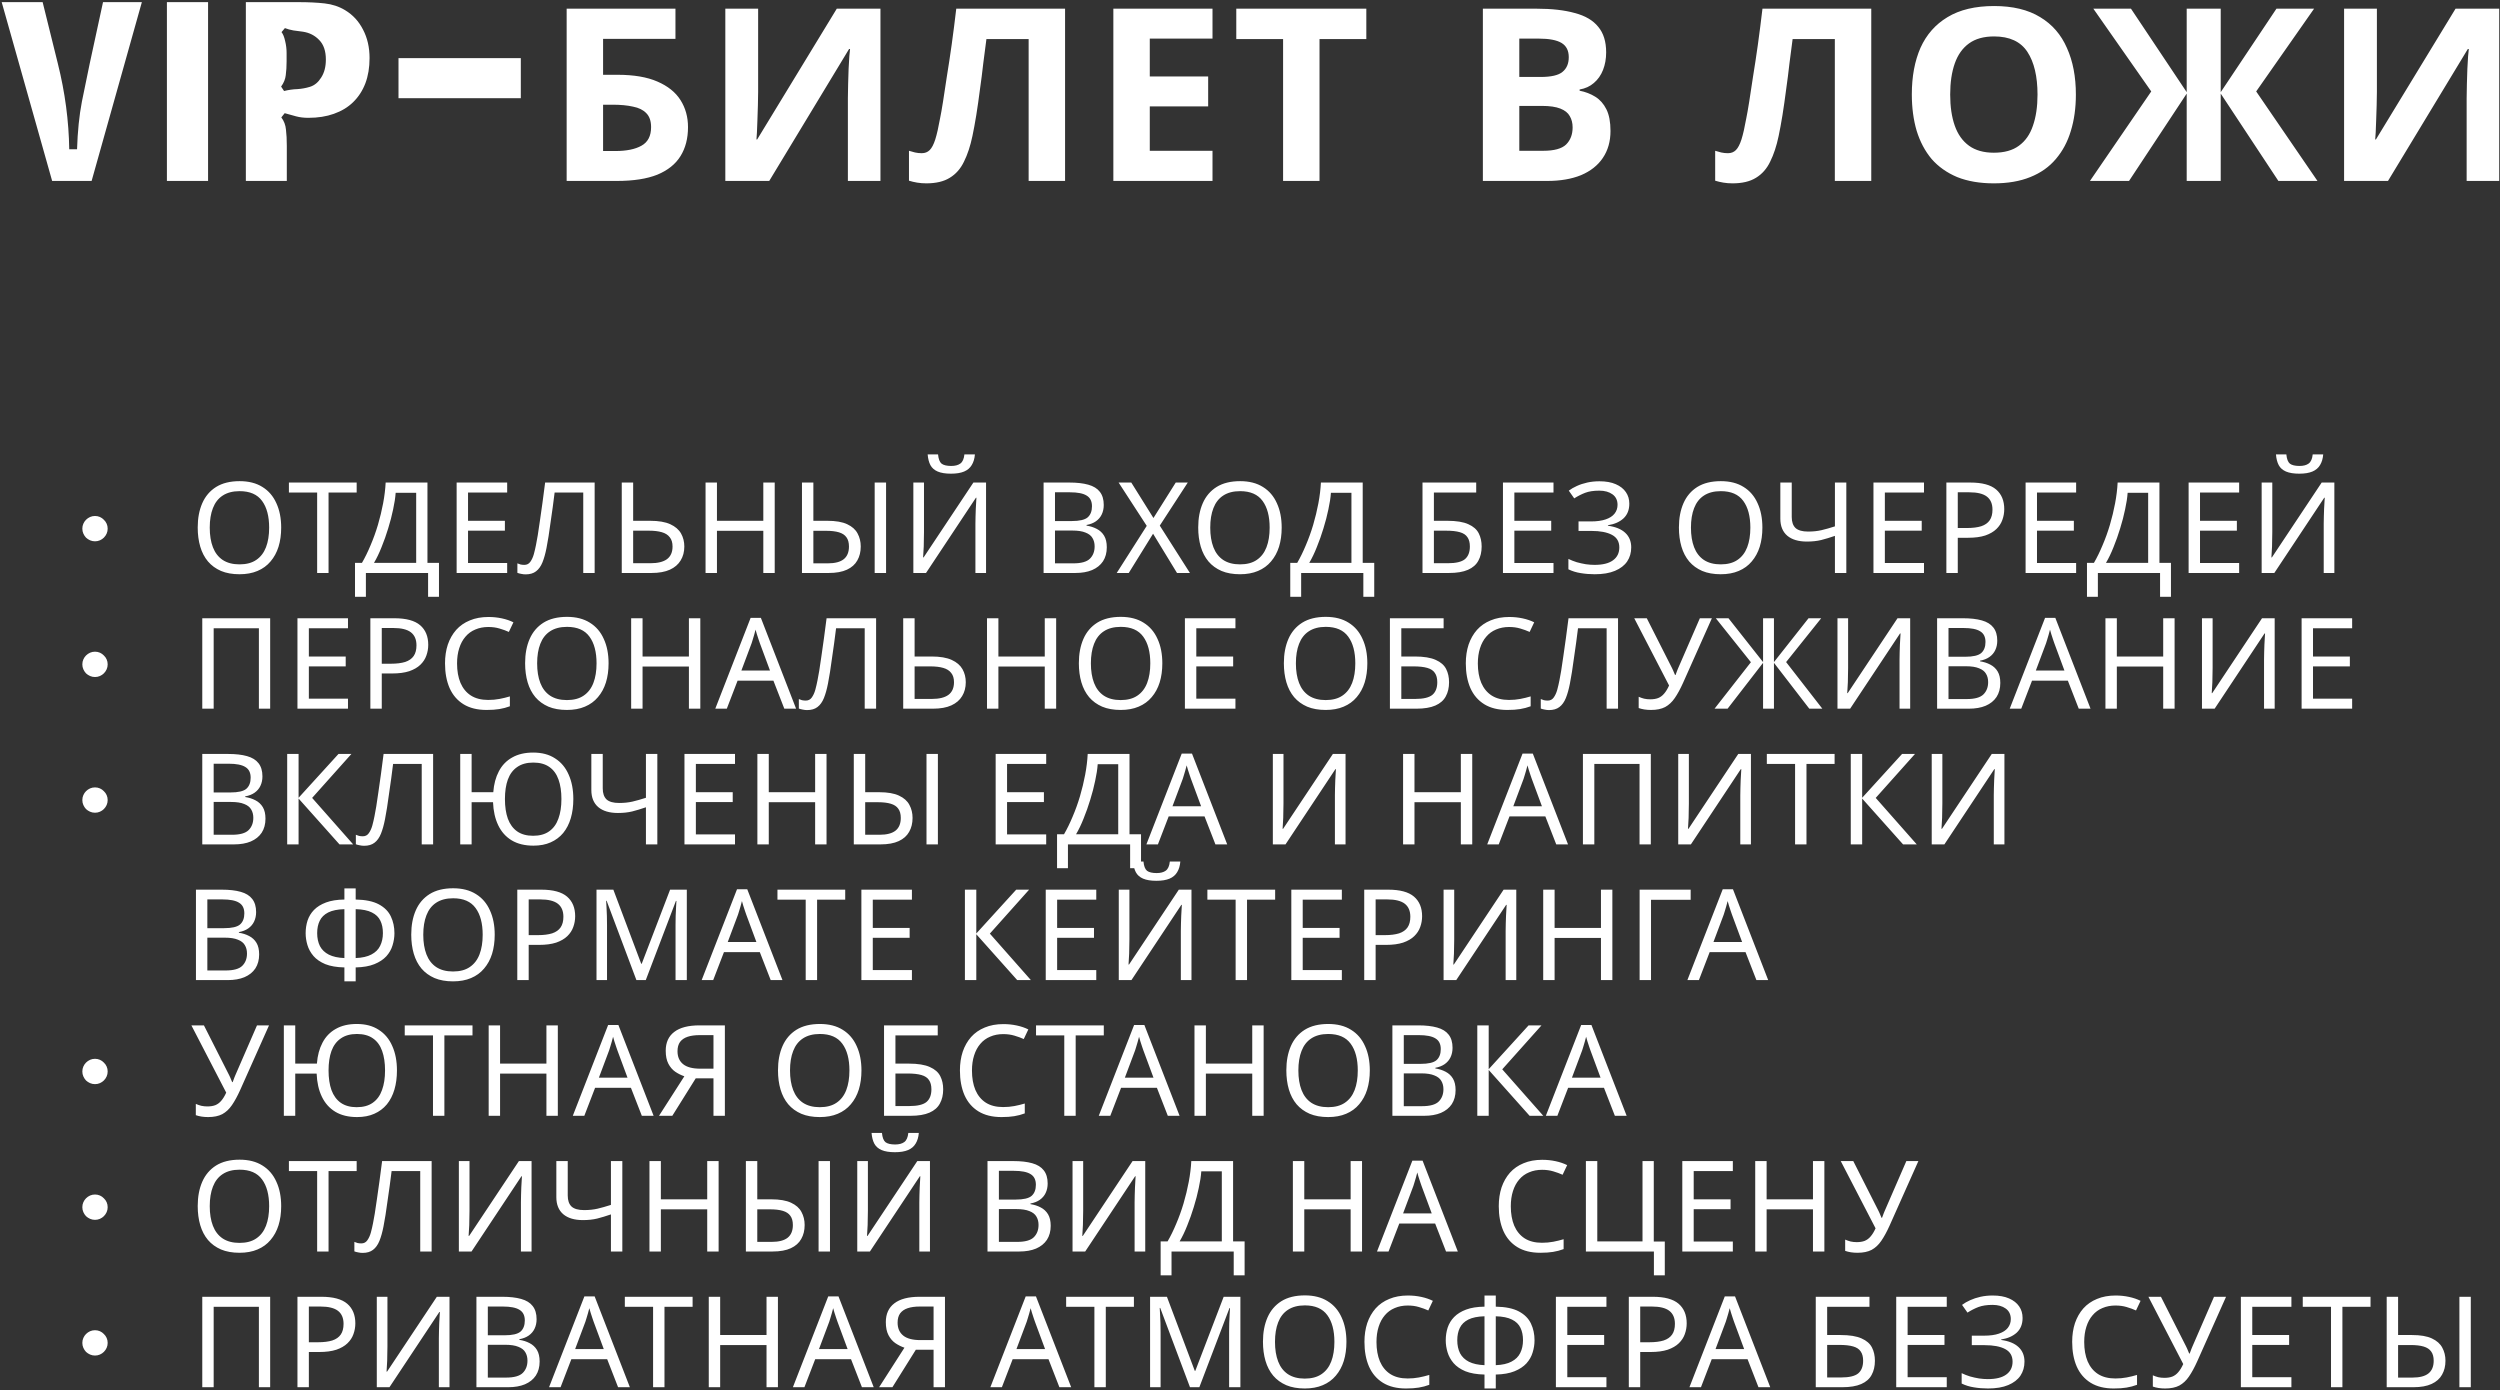 <?xml version="1.0" encoding="UTF-8"?> <svg xmlns="http://www.w3.org/2000/svg" width="829" height="461" viewBox="0 0 829 461" fill="none"><rect x="0" y="0" width="829" height="461" fill="#333333" stroke="none"/><path d="M19.18 21.08C21.56 30.6 22.82 40.073 22.96 49.5H25.55C25.737 43.573 26.273 38.3 27.16 33.68C28.093 29.013 28.957 24.813 29.75 21.08L34.16 0.71H47.04L30.38 60H17.29L0.56 0.71H14.14L19.18 21.08ZM68.996 60H55.346V0.71H68.996V60ZM81.526 60V0.71H99.026C102.246 0.71 105.116 0.85 107.636 1.13C110.156 1.41 112.42 2.157 114.426 3.37C116.993 4.91 118.976 7.057 120.376 9.81C121.823 12.563 122.546 15.713 122.546 19.26C122.546 22.387 122.08 25.187 121.146 27.66C120.213 30.087 118.86 32.163 117.086 33.89C115.36 35.57 113.236 36.853 110.716 37.74C108.243 38.627 105.42 39.07 102.246 39.07C100.753 39.07 99.4 38.907 98.186 38.58C96.973 38.253 95.713 37.903 94.406 37.53L93.287 38.93C94.173 40.097 94.686 41.45 94.826 42.99C95.013 44.483 95.106 46.28 95.106 48.38V60H81.526ZM93.356 10.65C93.87 11.303 94.266 12.283 94.546 13.59C94.873 14.897 95.037 16.227 95.037 17.58V20.31C95.037 22.037 94.943 23.577 94.757 24.93C94.617 26.237 94.103 27.497 93.216 28.71L94.197 30.18C95.69 29.807 97.16 29.597 98.606 29.55C100.053 29.457 101.453 29.2 102.806 28.78C104.3 28.313 105.536 27.287 106.516 25.7C107.543 24.113 108.056 22.13 108.056 19.75C108.056 16.95 107.333 14.803 105.886 13.31C104.44 11.77 102.62 10.837 100.426 10.51C99.353 10.37 98.303 10.23 97.276 10.09C96.25 9.903 95.317 9.647 94.477 9.32L93.356 10.65ZM172.703 32.56H132.143V19.28H172.703V32.56ZM187.902 60V2.88H223.982V12.88H199.982V24.8H204.782C210.169 24.8 214.569 25.547 217.982 27.04C221.449 28.533 224.009 30.587 225.662 33.2C227.316 35.813 228.142 38.8 228.142 42.16C228.142 45.893 227.316 49.093 225.662 51.76C224.009 54.427 221.449 56.48 217.982 57.92C214.516 59.307 210.036 60 204.542 60H187.902ZM204.062 50.08C207.742 50.08 210.622 49.493 212.702 48.32C214.836 47.147 215.902 45.093 215.902 42.16C215.902 40.133 215.369 38.587 214.302 37.52C213.289 36.453 211.822 35.733 209.902 35.36C208.036 34.933 205.769 34.72 203.102 34.72H199.982V50.08H204.062ZM240.518 2.88H251.398V30.48C251.398 31.813 251.371 33.307 251.318 34.96C251.265 36.613 251.211 38.24 251.158 39.84C251.105 41.387 251.051 42.747 250.998 43.92C250.945 45.04 250.891 45.813 250.838 46.24H251.078L277.478 2.88H291.958V60H281.158V32.56C281.158 31.12 281.185 29.547 281.238 27.84C281.291 26.08 281.345 24.4 281.398 22.8C281.505 21.2 281.585 19.813 281.638 18.64C281.745 17.413 281.825 16.613 281.878 16.24H281.558L255.078 60H240.518V2.88ZM353.177 60H341.097V12.96H327.097C326.777 15.413 326.431 18.08 326.057 20.96C325.737 23.84 325.364 26.773 324.937 29.76C324.564 32.693 324.164 35.493 323.737 38.16C323.311 40.773 322.884 43.093 322.457 45.12C321.764 48.427 320.831 51.253 319.657 53.6C318.537 55.947 316.964 57.733 314.937 58.96C312.964 60.187 310.377 60.8 307.177 60.8C306.111 60.8 305.097 60.72 304.137 60.56C303.177 60.4 302.271 60.187 301.417 59.92V50C302.111 50.213 302.777 50.4 303.417 50.56C304.111 50.72 304.857 50.8 305.657 50.8C306.724 50.8 307.604 50.453 308.297 49.76C308.991 49.067 309.604 47.893 310.137 46.24C310.671 44.533 311.204 42.187 311.737 39.2C312.004 37.92 312.324 36.107 312.697 33.76C313.071 31.36 313.497 28.56 313.977 25.36C314.511 22.107 315.044 18.587 315.577 14.8C316.111 10.96 316.617 6.987 317.097 2.88H353.177V60ZM402.067 60H369.187V2.88H402.067V12.8H381.267V25.36H400.627V35.28H381.267V50H402.067V60ZM437.552 60H425.472V12.96H409.952V2.88H453.072V12.96H437.552V60ZM509.481 2.88C514.548 2.88 518.788 3.36 522.201 4.32C525.668 5.227 528.254 6.747 529.961 8.88C531.721 10.96 532.601 13.787 532.601 17.36C532.601 19.493 532.254 21.44 531.561 23.2C530.868 24.96 529.854 26.4 528.521 27.52C527.241 28.64 525.668 29.36 523.801 29.68V30.08C525.721 30.453 527.454 31.12 529.001 32.08C530.548 33.04 531.774 34.427 532.681 36.24C533.588 38.053 534.041 40.453 534.041 43.44C534.041 46.907 533.188 49.893 531.481 52.4C529.828 54.853 527.428 56.747 524.281 58.08C521.134 59.36 517.401 60 513.081 60H491.721V2.88H509.481ZM510.841 25.52C514.361 25.52 516.788 24.96 518.121 23.84C519.508 22.72 520.201 21.093 520.201 18.96C520.201 16.773 519.401 15.2 517.801 14.24C516.201 13.28 513.668 12.8 510.201 12.8H503.801V25.52H510.841ZM503.801 35.12V50H511.721C515.348 50 517.881 49.307 519.321 47.92C520.761 46.48 521.481 44.587 521.481 42.24C521.481 40.8 521.161 39.547 520.521 38.48C519.934 37.413 518.894 36.587 517.401 36C515.908 35.413 513.881 35.12 511.321 35.12H503.801ZM620.512 60H608.432V12.96H594.432C594.112 15.413 593.765 18.08 593.392 20.96C593.072 23.84 592.698 26.773 592.272 29.76C591.898 32.693 591.498 35.493 591.072 38.16C590.645 40.773 590.218 43.093 589.792 45.12C589.098 48.427 588.165 51.253 586.992 53.6C585.872 55.947 584.298 57.733 582.272 58.96C580.298 60.187 577.712 60.8 574.512 60.8C573.445 60.8 572.432 60.72 571.472 60.56C570.512 60.4 569.605 60.187 568.752 59.92V50C569.445 50.213 570.112 50.4 570.752 50.56C571.445 50.72 572.192 50.8 572.992 50.8C574.058 50.8 574.938 50.453 575.632 49.76C576.325 49.067 576.938 47.893 577.472 46.24C578.005 44.533 578.538 42.187 579.072 39.2C579.338 37.92 579.658 36.107 580.032 33.76C580.405 31.36 580.832 28.56 581.312 25.36C581.845 22.107 582.378 18.587 582.912 14.8C583.445 10.96 583.952 6.987 584.432 2.88H620.512V60ZM688.361 31.36C688.361 35.787 687.801 39.813 686.681 43.44C685.614 47.013 683.961 50.107 681.721 52.72C679.534 55.333 676.708 57.333 673.241 58.72C669.828 60.107 665.801 60.8 661.161 60.8C656.521 60.8 652.468 60.107 649.001 58.72C645.588 57.28 642.761 55.28 640.521 52.72C638.334 50.107 636.681 46.987 635.561 43.36C634.494 39.733 633.961 35.707 633.961 31.28C633.961 25.36 634.921 20.213 636.841 15.84C638.814 11.467 641.801 8.08 645.801 5.68C649.854 3.227 655.001 2 661.241 2C667.428 2 672.521 3.227 676.521 5.68C680.521 8.08 683.481 11.493 685.401 15.92C687.374 20.293 688.361 25.44 688.361 31.36ZM646.681 31.36C646.681 35.36 647.188 38.8 648.201 41.68C649.214 44.56 650.788 46.773 652.921 48.32C655.054 49.867 657.801 50.64 661.161 50.64C664.628 50.64 667.401 49.867 669.481 48.32C671.614 46.773 673.161 44.56 674.121 41.68C675.134 38.8 675.641 35.36 675.641 31.36C675.641 25.333 674.521 20.613 672.281 17.2C670.041 13.787 666.361 12.08 661.241 12.08C657.828 12.08 655.054 12.853 652.921 14.4C650.788 15.947 649.214 18.16 648.201 21.04C647.188 23.92 646.681 27.36 646.681 31.36ZM713.35 30.32L694.15 2.88H706.63L725.11 30.56V2.88H736.39V30.56L754.87 2.88H767.35L748.15 30.32L768.47 60H755.51L736.39 31.04V60H725.11V31.04L705.99 60H693.03L713.35 30.32ZM777.299 2.88H788.179V30.48C788.179 31.813 788.153 33.307 788.099 34.96C788.046 36.613 787.993 38.24 787.939 39.84C787.886 41.387 787.833 42.747 787.779 43.92C787.726 45.04 787.673 45.813 787.619 46.24H787.859L814.259 2.88H828.739V60H817.939V32.56C817.939 31.12 817.966 29.547 818.019 27.84C818.073 26.08 818.126 24.4 818.179 22.8C818.286 21.2 818.366 19.813 818.419 18.64C818.526 17.413 818.606 16.613 818.659 16.24H818.339L791.859 60H777.299V2.88ZM27.303 175.3C27.303 174.712 27.415 174.166 27.639 173.662C27.863 173.158 28.157 172.724 28.521 172.36C28.913 171.968 29.361 171.66 29.865 171.436C30.369 171.212 30.915 171.1 31.503 171.1C32.091 171.1 32.637 171.212 33.141 171.436C33.645 171.66 34.079 171.968 34.443 172.36C34.835 172.724 35.143 173.158 35.367 173.662C35.591 174.166 35.703 174.712 35.703 175.3C35.703 175.888 35.591 176.434 35.367 176.938C35.143 177.442 34.835 177.89 34.443 178.282C34.079 178.646 33.645 178.94 33.141 179.164C32.637 179.388 32.091 179.5 31.503 179.5C30.915 179.5 30.369 179.388 29.865 179.164C29.361 178.94 28.913 178.646 28.521 178.282C28.157 177.89 27.863 177.442 27.639 176.938C27.415 176.434 27.303 175.888 27.303 175.3ZM93.24 174.964C93.24 177.288 92.946 179.402 92.358 181.306C91.77 183.182 90.888 184.806 89.712 186.178C88.564 187.55 87.122 188.6 85.386 189.328C83.678 190.056 81.69 190.42 79.422 190.42C77.07 190.42 75.026 190.056 73.29 189.328C71.554 188.572 70.112 187.522 68.964 186.178C67.816 184.806 66.962 183.168 66.402 181.264C65.842 179.36 65.562 177.246 65.562 174.922C65.562 171.842 66.066 169.154 67.074 166.858C68.082 164.562 69.608 162.77 71.652 161.482C73.724 160.194 76.328 159.55 79.464 159.55C82.46 159.55 84.98 160.194 87.024 161.482C89.068 162.742 90.608 164.534 91.644 166.858C92.708 169.154 93.24 171.856 93.24 174.964ZM69.552 174.964C69.552 177.484 69.902 179.654 70.602 181.474C71.302 183.294 72.38 184.694 73.836 185.674C75.32 186.654 77.182 187.144 79.422 187.144C81.69 187.144 83.538 186.654 84.966 185.674C86.422 184.694 87.5 183.294 88.2 181.474C88.9 179.654 89.25 177.484 89.25 174.964C89.25 171.184 88.466 168.23 86.898 166.102C85.33 163.946 82.852 162.868 79.464 162.868C77.196 162.868 75.32 163.358 73.836 164.338C72.38 165.29 71.302 166.676 70.602 168.496C69.902 170.288 69.552 172.444 69.552 174.964ZM108.947 190H105.167V163.33H95.801V160.012H118.271V163.33H108.947V190ZM141.743 160.012V186.64H145.565V197.896H141.953V190H121.331V197.896H117.719V186.64H120.029C121.037 184.904 121.989 182.958 122.885 180.802C123.809 178.646 124.621 176.392 125.321 174.04C126.021 171.66 126.595 169.28 127.043 166.9C127.491 164.52 127.771 162.224 127.883 160.012H141.743ZM131.201 163.414C131.089 165.038 130.809 166.872 130.361 168.916C129.941 170.96 129.395 173.06 128.723 175.216C128.079 177.344 127.351 179.402 126.539 181.39C125.755 183.378 124.915 185.128 124.019 186.64H138.005V163.414H131.201ZM168.178 190H151.42V160.012H168.178V163.33H155.2V172.696H167.422V175.972H155.2V186.682H168.178V190ZM197.186 190H193.406V163.33H183.914C183.718 164.87 183.508 166.494 183.284 168.202C183.06 169.882 182.822 171.548 182.57 173.2C182.346 174.852 182.122 176.406 181.898 177.862C181.674 179.318 181.45 180.592 181.226 181.684C180.862 183.56 180.414 185.156 179.882 186.472C179.35 187.788 178.636 188.782 177.74 189.454C176.872 190.126 175.724 190.462 174.296 190.462C173.82 190.462 173.33 190.406 172.826 190.294C172.35 190.21 171.93 190.098 171.566 189.958V186.808C171.874 186.948 172.224 187.074 172.616 187.186C173.008 187.27 173.428 187.312 173.876 187.312C174.716 187.312 175.374 186.976 175.85 186.304C176.354 185.604 176.746 184.75 177.026 183.742C177.306 182.706 177.544 181.684 177.74 180.676C177.908 179.864 178.104 178.786 178.328 177.442C178.552 176.07 178.79 174.474 179.042 172.654C179.322 170.834 179.602 168.86 179.882 166.732C180.19 164.576 180.484 162.336 180.764 160.012H197.186V190ZM206.174 190V160.012H209.954V172.696H215.582C218.382 172.696 220.608 173.074 222.26 173.83C223.912 174.586 225.102 175.608 225.83 176.896C226.558 178.184 226.922 179.626 226.922 181.222C226.922 182.986 226.516 184.526 225.704 185.842C224.92 187.158 223.73 188.18 222.134 188.908C220.538 189.636 218.508 190 216.044 190H206.174ZM215.666 186.766C218.102 186.766 219.936 186.318 221.168 185.422C222.4 184.498 223.016 183.098 223.016 181.222C223.016 179.934 222.708 178.912 222.092 178.156C221.504 177.372 220.622 176.812 219.446 176.476C218.298 176.14 216.856 175.972 215.12 175.972H209.954V186.766H215.666ZM256.894 190H253.114V176.014H237.742V190H233.962V160.012H237.742V172.696H253.114V160.012H256.894V190ZM265.933 190V160.012H269.713V172.696H274.333C277.133 172.696 279.331 173.074 280.927 173.83C282.551 174.586 283.699 175.608 284.371 176.896C285.071 178.184 285.421 179.626 285.421 181.222C285.421 182.986 285.043 184.526 284.287 185.842C283.559 187.158 282.411 188.18 280.843 188.908C279.275 189.636 277.259 190 274.795 190H265.933ZM274.459 186.808C276.867 186.808 278.645 186.346 279.793 185.422C280.941 184.498 281.515 183.098 281.515 181.222C281.515 179.934 281.235 178.912 280.675 178.156C280.143 177.4 279.317 176.854 278.197 176.518C277.077 176.182 275.649 176.014 273.913 176.014H269.713V186.808H274.459ZM290.041 190V160.012H293.821V190H290.041ZM323.279 150.688C323.167 152.088 322.817 153.264 322.229 154.216C321.669 155.168 320.829 155.882 319.709 156.358C318.589 156.834 317.133 157.072 315.341 157.072C313.521 157.072 312.051 156.834 310.931 156.358C309.839 155.882 309.041 155.182 308.537 154.258C308.033 153.306 307.725 152.116 307.613 150.688H311.057C311.197 152.2 311.589 153.222 312.233 153.754C312.905 154.258 313.969 154.51 315.425 154.51C316.713 154.51 317.721 154.244 318.449 153.712C319.205 153.152 319.653 152.144 319.793 150.688H323.279ZM302.867 160.012H306.395V176.476C306.395 177.176 306.381 177.946 306.353 178.786C306.353 179.598 306.339 180.41 306.311 181.222C306.283 182.034 306.241 182.762 306.185 183.406C306.157 184.022 306.129 184.498 306.101 184.834H306.269L322.775 160.012H326.975V190H323.447V173.704C323.447 172.948 323.461 172.136 323.489 171.268C323.517 170.372 323.545 169.518 323.573 168.706C323.629 167.866 323.671 167.124 323.699 166.48C323.727 165.836 323.755 165.36 323.783 165.052H323.615L307.067 190H302.867V160.012ZM354.622 160.012C357.114 160.012 359.2 160.25 360.88 160.726C362.588 161.202 363.862 161.986 364.702 163.078C365.57 164.17 366.004 165.626 366.004 167.446C366.004 168.622 365.78 169.672 365.332 170.596C364.912 171.492 364.268 172.248 363.4 172.864C362.56 173.452 361.524 173.858 360.292 174.082V174.292C361.552 174.488 362.686 174.852 363.694 175.384C364.73 175.916 365.542 176.672 366.13 177.652C366.718 178.632 367.012 179.906 367.012 181.474C367.012 183.294 366.592 184.848 365.752 186.136C364.912 187.396 363.708 188.362 362.14 189.034C360.6 189.678 358.752 190 356.596 190H346.054V160.012H354.622ZM355.378 172.78C357.954 172.78 359.718 172.374 360.67 171.562C361.622 170.722 362.098 169.49 362.098 167.866C362.098 166.214 361.51 165.038 360.334 164.338C359.186 163.61 357.338 163.246 354.79 163.246H349.834V172.78H355.378ZM349.834 175.93V186.808H355.882C358.542 186.808 360.39 186.29 361.426 185.254C362.462 184.218 362.98 182.86 362.98 181.18C362.98 180.116 362.742 179.192 362.266 178.408C361.818 177.624 361.048 177.022 359.956 176.602C358.892 176.154 357.436 175.93 355.588 175.93H349.834ZM394.58 190H390.296L382.358 176.98L374.294 190H370.304L380.258 174.376L370.934 160.012H375.134L382.484 171.772L389.876 160.012H393.866L384.584 174.292L394.58 190ZM425.006 174.964C425.006 177.288 424.712 179.402 424.124 181.306C423.536 183.182 422.654 184.806 421.478 186.178C420.33 187.55 418.888 188.6 417.152 189.328C415.444 190.056 413.456 190.42 411.188 190.42C408.836 190.42 406.792 190.056 405.056 189.328C403.32 188.572 401.878 187.522 400.73 186.178C399.582 184.806 398.728 183.168 398.168 181.264C397.608 179.36 397.328 177.246 397.328 174.922C397.328 171.842 397.832 169.154 398.84 166.858C399.848 164.562 401.374 162.77 403.418 161.482C405.49 160.194 408.094 159.55 411.23 159.55C414.226 159.55 416.746 160.194 418.79 161.482C420.834 162.742 422.374 164.534 423.41 166.858C424.474 169.154 425.006 171.856 425.006 174.964ZM401.318 174.964C401.318 177.484 401.668 179.654 402.368 181.474C403.068 183.294 404.146 184.694 405.602 185.674C407.086 186.654 408.948 187.144 411.188 187.144C413.456 187.144 415.304 186.654 416.732 185.674C418.188 184.694 419.266 183.294 419.966 181.474C420.666 179.654 421.016 177.484 421.016 174.964C421.016 171.184 420.232 168.23 418.664 166.102C417.096 163.946 414.618 162.868 411.23 162.868C408.962 162.868 407.086 163.358 405.602 164.338C404.146 165.29 403.068 166.676 402.368 168.496C401.668 170.288 401.318 172.444 401.318 174.964ZM451.874 160.012V186.64H455.696V197.896H452.084V190H431.462V197.896H427.85V186.64H430.16C431.168 184.904 432.12 182.958 433.016 180.802C433.94 178.646 434.752 176.392 435.452 174.04C436.152 171.66 436.726 169.28 437.174 166.9C437.622 164.52 437.902 162.224 438.014 160.012H451.874ZM441.332 163.414C441.22 165.038 440.94 166.872 440.492 168.916C440.072 170.96 439.526 173.06 438.854 175.216C438.21 177.344 437.482 179.402 436.67 181.39C435.886 183.378 435.046 185.128 434.15 186.64H448.136V163.414H441.332ZM471.701 190V160.012H489.509V163.33H475.481V172.696H479.933C482.929 172.696 485.253 173.074 486.905 173.83C488.557 174.558 489.705 175.566 490.349 176.854C490.993 178.114 491.315 179.57 491.315 181.222C491.315 183.042 490.951 184.61 490.223 185.926C489.523 187.242 488.375 188.25 486.779 188.95C485.183 189.65 483.083 190 480.479 190H471.701ZM480.101 186.766C482.789 186.766 484.679 186.318 485.771 185.422C486.863 184.498 487.409 183.098 487.409 181.222C487.409 179.934 487.143 178.912 486.611 178.156C486.107 177.372 485.267 176.812 484.091 176.476C482.943 176.14 481.403 175.972 479.471 175.972H475.481V186.766H480.101ZM515.139 190H498.381V160.012H515.139V163.33H502.161V172.696H514.383V175.972H502.161V186.682H515.139V190ZM540.283 167.026C540.283 169.07 539.639 170.694 538.351 171.898C537.063 173.074 535.341 173.83 533.185 174.166V174.334C535.705 174.67 537.623 175.454 538.939 176.686C540.255 177.918 540.913 179.528 540.913 181.516C540.913 183.28 540.465 184.834 539.569 186.178C538.673 187.494 537.329 188.53 535.537 189.286C533.745 190.042 531.505 190.42 528.817 190.42C527.193 190.42 525.639 190.294 524.155 190.042C522.699 189.818 521.341 189.398 520.081 188.782V185.338C520.949 185.758 521.873 186.122 522.853 186.43C523.861 186.71 524.869 186.934 525.877 187.102C526.885 187.242 527.851 187.312 528.775 187.312C531.463 187.312 533.493 186.808 534.865 185.8C536.265 184.792 536.965 183.364 536.965 181.516C536.965 179.612 536.153 178.226 534.529 177.358C532.905 176.49 530.637 176.056 527.725 176.056H523.441V172.906H527.515C529.503 172.906 531.141 172.682 532.429 172.234C533.745 171.786 534.725 171.156 535.369 170.344C536.041 169.504 536.377 168.524 536.377 167.404C536.377 165.892 535.817 164.73 534.697 163.918C533.577 163.106 532.121 162.7 530.329 162.7C528.453 162.7 526.885 162.938 525.625 163.414C524.393 163.89 523.189 164.506 522.013 165.262L520.207 162.7C520.991 162.112 521.887 161.594 522.895 161.146C523.931 160.67 525.079 160.292 526.339 160.012C527.599 159.732 528.943 159.592 530.371 159.592C532.527 159.592 534.333 159.914 535.789 160.558C537.273 161.202 538.393 162.084 539.149 163.204C539.905 164.296 540.283 165.57 540.283 167.026ZM584.407 174.964C584.407 177.288 584.113 179.402 583.525 181.306C582.937 183.182 582.055 184.806 580.879 186.178C579.731 187.55 578.289 188.6 576.553 189.328C574.845 190.056 572.857 190.42 570.589 190.42C568.237 190.42 566.193 190.056 564.457 189.328C562.721 188.572 561.279 187.522 560.131 186.178C558.983 184.806 558.129 183.168 557.569 181.264C557.009 179.36 556.729 177.246 556.729 174.922C556.729 171.842 557.233 169.154 558.241 166.858C559.249 164.562 560.775 162.77 562.819 161.482C564.891 160.194 567.495 159.55 570.631 159.55C573.627 159.55 576.147 160.194 578.191 161.482C580.235 162.742 581.775 164.534 582.811 166.858C583.875 169.154 584.407 171.856 584.407 174.964ZM560.719 174.964C560.719 177.484 561.069 179.654 561.769 181.474C562.469 183.294 563.547 184.694 565.003 185.674C566.487 186.654 568.349 187.144 570.589 187.144C572.857 187.144 574.705 186.654 576.133 185.674C577.589 184.694 578.667 183.294 579.367 181.474C580.067 179.654 580.417 177.484 580.417 174.964C580.417 171.184 579.633 168.23 578.065 166.102C576.497 163.946 574.019 162.868 570.631 162.868C568.363 162.868 566.487 163.358 565.003 164.338C563.547 165.29 562.469 166.676 561.769 168.496C561.069 170.288 560.719 172.444 560.719 174.964ZM612.241 190H608.461V177.694C606.837 178.254 605.311 178.716 603.883 179.08C602.483 179.416 600.915 179.584 599.179 179.584C596.379 179.584 594.209 178.94 592.669 177.652C591.129 176.336 590.359 174.446 590.359 171.982V160.012H594.139V171.436C594.139 173.06 594.559 174.278 595.399 175.09C596.267 175.874 597.653 176.266 599.557 176.266C601.209 176.266 602.693 176.112 604.009 175.804C605.325 175.496 606.809 175.076 608.461 174.544V160.012H612.241V190ZM637.997 190H621.239V160.012H637.997V163.33H625.019V172.696H637.241V175.972H625.019V186.682H637.997V190ZM653.355 160.012C657.275 160.012 660.131 160.782 661.923 162.322C663.715 163.862 664.611 166.032 664.611 168.832C664.611 170.064 664.401 171.254 663.981 172.402C663.589 173.522 662.931 174.53 662.007 175.426C661.083 176.322 659.851 177.036 658.311 177.568C656.771 178.072 654.881 178.324 652.641 178.324H649.197V190H645.417V160.012H653.355ZM653.019 163.246H649.197V175.09H652.221C654.125 175.09 655.707 174.894 656.967 174.502C658.227 174.082 659.165 173.424 659.781 172.528C660.397 171.632 660.705 170.456 660.705 169C660.705 167.068 660.089 165.626 658.857 164.674C657.625 163.722 655.679 163.246 653.019 163.246ZM688.445 190H671.687V160.012H688.445V163.33H675.467V172.696H687.689V175.972H675.467V186.682H688.445V190ZM716.067 160.012V186.64H719.889V197.896H716.277V190H695.655V197.896H692.043V186.64H694.353C695.361 184.904 696.313 182.958 697.209 180.802C698.133 178.646 698.945 176.392 699.645 174.04C700.345 171.66 700.919 169.28 701.367 166.9C701.815 164.52 702.095 162.224 702.207 160.012H716.067ZM705.525 163.414C705.413 165.038 705.133 166.872 704.685 168.916C704.265 170.96 703.719 173.06 703.047 175.216C702.403 177.344 701.675 179.402 700.863 181.39C700.079 183.378 699.239 185.128 698.343 186.64H712.329V163.414H705.525ZM742.502 190H725.744V160.012H742.502V163.33H729.524V172.696H741.746V175.972H729.524V186.682H742.502V190ZM770.376 150.688C770.264 152.088 769.914 153.264 769.326 154.216C768.766 155.168 767.926 155.882 766.806 156.358C765.686 156.834 764.23 157.072 762.438 157.072C760.618 157.072 759.148 156.834 758.028 156.358C756.936 155.882 756.138 155.182 755.634 154.258C755.13 153.306 754.822 152.116 754.71 150.688H758.154C758.294 152.2 758.686 153.222 759.33 153.754C760.002 154.258 761.066 154.51 762.522 154.51C763.81 154.51 764.818 154.244 765.546 153.712C766.302 153.152 766.75 152.144 766.89 150.688H770.376ZM749.964 160.012H753.492V176.476C753.492 177.176 753.478 177.946 753.45 178.786C753.45 179.598 753.436 180.41 753.408 181.222C753.38 182.034 753.338 182.762 753.282 183.406C753.254 184.022 753.226 184.498 753.198 184.834H753.366L769.872 160.012H774.072V190H770.544V173.704C770.544 172.948 770.558 172.136 770.586 171.268C770.614 170.372 770.642 169.518 770.67 168.706C770.726 167.866 770.768 167.124 770.796 166.48C770.824 165.836 770.852 165.36 770.88 165.052H770.712L754.164 190H749.964V160.012ZM27.303 220.3C27.303 219.712 27.415 219.166 27.639 218.662C27.863 218.158 28.157 217.724 28.521 217.36C28.913 216.968 29.361 216.66 29.865 216.436C30.369 216.212 30.915 216.1 31.503 216.1C32.091 216.1 32.637 216.212 33.141 216.436C33.645 216.66 34.079 216.968 34.443 217.36C34.835 217.724 35.143 218.158 35.367 218.662C35.591 219.166 35.703 219.712 35.703 220.3C35.703 220.888 35.591 221.434 35.367 221.938C35.143 222.442 34.835 222.89 34.443 223.282C34.079 223.646 33.645 223.94 33.141 224.164C32.637 224.388 32.091 224.5 31.503 224.5C30.915 224.5 30.369 224.388 29.865 224.164C29.361 223.94 28.913 223.646 28.521 223.282C28.157 222.89 27.863 222.442 27.639 221.938C27.415 221.434 27.303 220.888 27.303 220.3ZM67.074 235V205.012H89.586V235H85.848V208.33H70.854V235H67.074ZM115.393 235H98.635V205.012H115.393V208.33H102.415V217.696H114.637V220.972H102.415V231.682H115.393V235ZM130.751 205.012C134.671 205.012 137.527 205.782 139.319 207.322C141.111 208.862 142.007 211.032 142.007 213.832C142.007 215.064 141.797 216.254 141.377 217.402C140.985 218.522 140.327 219.53 139.403 220.426C138.479 221.322 137.247 222.036 135.707 222.568C134.167 223.072 132.277 223.324 130.037 223.324H126.593V235H122.813V205.012H130.751ZM130.415 208.246H126.593V220.09H129.617C131.521 220.09 133.103 219.894 134.363 219.502C135.623 219.082 136.561 218.424 137.177 217.528C137.793 216.632 138.101 215.456 138.101 214C138.101 212.068 137.485 210.626 136.253 209.674C135.021 208.722 133.075 208.246 130.415 208.246ZM161.934 207.91C160.338 207.91 158.896 208.19 157.608 208.75C156.32 209.282 155.228 210.08 154.332 211.144C153.436 212.18 152.75 213.454 152.274 214.966C151.798 216.45 151.56 218.13 151.56 220.006C151.56 222.47 151.938 224.612 152.694 226.432C153.478 228.252 154.626 229.652 156.138 230.632C157.678 231.612 159.596 232.102 161.892 232.102C163.208 232.102 164.454 231.99 165.63 231.766C166.806 231.542 167.954 231.262 169.074 230.926V234.202C167.954 234.622 166.792 234.93 165.588 235.126C164.412 235.322 162.998 235.42 161.346 235.42C158.294 235.42 155.746 234.79 153.702 233.53C151.658 232.27 150.118 230.478 149.082 228.154C148.074 225.83 147.57 223.1 147.57 219.964C147.57 217.696 147.878 215.624 148.494 213.748C149.138 211.872 150.062 210.248 151.266 208.876C152.498 207.504 154.01 206.454 155.802 205.726C157.594 204.97 159.652 204.592 161.976 204.592C163.516 204.592 165 204.746 166.428 205.054C167.856 205.362 169.13 205.796 170.25 206.356L168.738 209.548C167.814 209.128 166.778 208.75 165.63 208.414C164.51 208.078 163.278 207.91 161.934 207.91ZM201.805 219.964C201.805 222.288 201.511 224.402 200.923 226.306C200.335 228.182 199.453 229.806 198.277 231.178C197.129 232.55 195.687 233.6 193.951 234.328C192.243 235.056 190.255 235.42 187.987 235.42C185.635 235.42 183.591 235.056 181.855 234.328C180.119 233.572 178.677 232.522 177.529 231.178C176.381 229.806 175.527 228.168 174.967 226.264C174.407 224.36 174.127 222.246 174.127 219.922C174.127 216.842 174.631 214.154 175.639 211.858C176.647 209.562 178.173 207.77 180.217 206.482C182.289 205.194 184.893 204.55 188.029 204.55C191.025 204.55 193.545 205.194 195.589 206.482C197.633 207.742 199.173 209.534 200.209 211.858C201.273 214.154 201.805 216.856 201.805 219.964ZM178.117 219.964C178.117 222.484 178.467 224.654 179.167 226.474C179.867 228.294 180.945 229.694 182.401 230.674C183.885 231.654 185.747 232.144 187.987 232.144C190.255 232.144 192.103 231.654 193.531 230.674C194.987 229.694 196.065 228.294 196.765 226.474C197.465 224.654 197.815 222.484 197.815 219.964C197.815 216.184 197.031 213.23 195.463 211.102C193.895 208.946 191.417 207.868 188.029 207.868C185.761 207.868 183.885 208.358 182.401 209.338C180.945 210.29 179.867 211.676 179.167 213.496C178.467 215.288 178.117 217.444 178.117 219.964ZM232.224 235H228.444V221.014H213.072V235H209.292V205.012H213.072V217.696H228.444V205.012H232.224V235ZM260.078 235L256.466 225.718H244.58L241.01 235H237.188L248.906 204.886H252.308L263.984 235H260.078ZM251.972 213.286C251.888 213.062 251.748 212.656 251.552 212.068C251.356 211.48 251.16 210.878 250.964 210.262C250.796 209.618 250.656 209.128 250.544 208.792C250.404 209.352 250.25 209.926 250.082 210.514C249.942 211.074 249.788 211.592 249.62 212.068C249.48 212.544 249.354 212.95 249.242 213.286L245.84 222.358H255.332L251.972 213.286ZM290.515 235H286.735V208.33H277.243C277.047 209.87 276.837 211.494 276.613 213.202C276.389 214.882 276.151 216.548 275.899 218.2C275.675 219.852 275.451 221.406 275.227 222.862C275.003 224.318 274.779 225.592 274.555 226.684C274.191 228.56 273.743 230.156 273.211 231.472C272.679 232.788 271.965 233.782 271.069 234.454C270.201 235.126 269.053 235.462 267.625 235.462C267.149 235.462 266.659 235.406 266.155 235.294C265.679 235.21 265.259 235.098 264.895 234.958V231.808C265.203 231.948 265.553 232.074 265.945 232.186C266.337 232.27 266.757 232.312 267.205 232.312C268.045 232.312 268.703 231.976 269.179 231.304C269.683 230.604 270.075 229.75 270.355 228.742C270.635 227.706 270.873 226.684 271.069 225.676C271.237 224.864 271.433 223.786 271.657 222.442C271.881 221.07 272.119 219.474 272.371 217.654C272.651 215.834 272.931 213.86 273.211 211.732C273.519 209.576 273.813 207.336 274.093 205.012H290.515V235ZM299.503 235V205.012H303.283V217.696H308.911C311.711 217.696 313.937 218.074 315.589 218.83C317.241 219.586 318.431 220.608 319.159 221.896C319.887 223.184 320.251 224.626 320.251 226.222C320.251 227.986 319.845 229.526 319.033 230.842C318.249 232.158 317.059 233.18 315.463 233.908C313.867 234.636 311.837 235 309.373 235H299.503ZM308.995 231.766C311.431 231.766 313.265 231.318 314.497 230.422C315.729 229.498 316.345 228.098 316.345 226.222C316.345 224.934 316.037 223.912 315.421 223.156C314.833 222.372 313.951 221.812 312.775 221.476C311.627 221.14 310.185 220.972 308.449 220.972H303.283V231.766H308.995ZM350.222 235H346.442V221.014H331.07V235H327.29V205.012H331.07V217.696H346.442V205.012H350.222V235ZM385.427 219.964C385.427 222.288 385.133 224.402 384.545 226.306C383.957 228.182 383.075 229.806 381.899 231.178C380.751 232.55 379.309 233.6 377.573 234.328C375.865 235.056 373.877 235.42 371.609 235.42C369.257 235.42 367.213 235.056 365.477 234.328C363.741 233.572 362.299 232.522 361.151 231.178C360.003 229.806 359.149 228.168 358.589 226.264C358.029 224.36 357.749 222.246 357.749 219.922C357.749 216.842 358.253 214.154 359.261 211.858C360.269 209.562 361.795 207.77 363.839 206.482C365.911 205.194 368.515 204.55 371.651 204.55C374.647 204.55 377.167 205.194 379.211 206.482C381.255 207.742 382.795 209.534 383.831 211.858C384.895 214.154 385.427 216.856 385.427 219.964ZM361.739 219.964C361.739 222.484 362.089 224.654 362.789 226.474C363.489 228.294 364.567 229.694 366.023 230.674C367.507 231.654 369.369 232.144 371.609 232.144C373.877 232.144 375.725 231.654 377.153 230.674C378.609 229.694 379.687 228.294 380.387 226.474C381.087 224.654 381.437 222.484 381.437 219.964C381.437 216.184 380.653 213.23 379.085 211.102C377.517 208.946 375.039 207.868 371.651 207.868C369.383 207.868 367.507 208.358 366.023 209.338C364.567 210.29 363.489 211.676 362.789 213.496C362.089 215.288 361.739 217.444 361.739 219.964ZM409.672 235H392.914V205.012H409.672V208.33H396.694V217.696H408.916V220.972H396.694V231.682H409.672V235ZM453.408 219.964C453.408 222.288 453.114 224.402 452.526 226.306C451.938 228.182 451.056 229.806 449.88 231.178C448.732 232.55 447.29 233.6 445.554 234.328C443.846 235.056 441.858 235.42 439.59 235.42C437.238 235.42 435.194 235.056 433.458 234.328C431.722 233.572 430.28 232.522 429.132 231.178C427.984 229.806 427.13 228.168 426.57 226.264C426.01 224.36 425.73 222.246 425.73 219.922C425.73 216.842 426.234 214.154 427.242 211.858C428.25 209.562 429.776 207.77 431.82 206.482C433.892 205.194 436.496 204.55 439.632 204.55C442.628 204.55 445.148 205.194 447.192 206.482C449.236 207.742 450.776 209.534 451.812 211.858C452.876 214.154 453.408 216.856 453.408 219.964ZM429.72 219.964C429.72 222.484 430.07 224.654 430.77 226.474C431.47 228.294 432.548 229.694 434.004 230.674C435.488 231.654 437.35 232.144 439.59 232.144C441.858 232.144 443.706 231.654 445.134 230.674C446.59 229.694 447.668 228.294 448.368 226.474C449.068 224.654 449.418 222.484 449.418 219.964C449.418 216.184 448.634 213.23 447.066 211.102C445.498 208.946 443.02 207.868 439.632 207.868C437.364 207.868 435.488 208.358 434.004 209.338C432.548 210.29 431.47 211.676 430.77 213.496C430.07 215.288 429.72 217.444 429.72 219.964ZM460.895 235V205.012H478.703V208.33H464.675V217.696H469.127C472.123 217.696 474.447 218.074 476.099 218.83C477.751 219.558 478.899 220.566 479.543 221.854C480.187 223.114 480.509 224.57 480.509 226.222C480.509 228.042 480.145 229.61 479.417 230.926C478.717 232.242 477.569 233.25 475.973 233.95C474.377 234.65 472.277 235 469.673 235H460.895ZM469.295 231.766C471.983 231.766 473.873 231.318 474.965 230.422C476.057 229.498 476.603 228.098 476.603 226.222C476.603 224.934 476.337 223.912 475.805 223.156C475.301 222.372 474.461 221.812 473.285 221.476C472.137 221.14 470.597 220.972 468.665 220.972H464.675V231.766H469.295ZM500.426 207.91C498.83 207.91 497.388 208.19 496.1 208.75C494.812 209.282 493.72 210.08 492.824 211.144C491.928 212.18 491.242 213.454 490.766 214.966C490.29 216.45 490.052 218.13 490.052 220.006C490.052 222.47 490.43 224.612 491.186 226.432C491.97 228.252 493.118 229.652 494.63 230.632C496.17 231.612 498.088 232.102 500.384 232.102C501.7 232.102 502.946 231.99 504.122 231.766C505.298 231.542 506.446 231.262 507.566 230.926V234.202C506.446 234.622 505.284 234.93 504.08 235.126C502.904 235.322 501.49 235.42 499.838 235.42C496.786 235.42 494.238 234.79 492.194 233.53C490.15 232.27 488.61 230.478 487.574 228.154C486.566 225.83 486.062 223.1 486.062 219.964C486.062 217.696 486.37 215.624 486.986 213.748C487.63 211.872 488.554 210.248 489.758 208.876C490.99 207.504 492.502 206.454 494.294 205.726C496.086 204.97 498.144 204.592 500.468 204.592C502.008 204.592 503.492 204.746 504.92 205.054C506.348 205.362 507.622 205.796 508.742 206.356L507.23 209.548C506.306 209.128 505.27 208.75 504.122 208.414C503.002 208.078 501.77 207.91 500.426 207.91ZM536.54 235H532.76V208.33H523.268C523.072 209.87 522.862 211.494 522.638 213.202C522.414 214.882 522.176 216.548 521.924 218.2C521.7 219.852 521.476 221.406 521.252 222.862C521.028 224.318 520.804 225.592 520.58 226.684C520.216 228.56 519.768 230.156 519.236 231.472C518.704 232.788 517.99 233.782 517.094 234.454C516.226 235.126 515.078 235.462 513.65 235.462C513.174 235.462 512.684 235.406 512.18 235.294C511.704 235.21 511.284 235.098 510.92 234.958V231.808C511.228 231.948 511.578 232.074 511.97 232.186C512.362 232.27 512.782 232.312 513.23 232.312C514.07 232.312 514.728 231.976 515.204 231.304C515.708 230.604 516.1 229.75 516.38 228.742C516.66 227.706 516.898 226.684 517.094 225.676C517.262 224.864 517.458 223.786 517.682 222.442C517.906 221.07 518.144 219.474 518.396 217.654C518.676 215.834 518.956 213.86 519.236 211.732C519.544 209.576 519.838 207.336 520.118 205.012H536.54V235ZM558.086 226.474C557.19 228.462 556.28 230.128 555.356 231.472C554.46 232.788 553.396 233.782 552.164 234.454C550.932 235.098 549.364 235.42 547.46 235.42C546.676 235.42 545.934 235.364 545.234 235.252C544.562 235.14 543.946 234.986 543.386 234.79V231.052C543.946 231.304 544.548 231.514 545.192 231.682C545.836 231.822 546.508 231.892 547.208 231.892C548.244 231.892 549.126 231.752 549.854 231.472C550.61 231.164 551.268 230.674 551.828 230.002C552.416 229.33 552.962 228.434 553.466 227.314L541.916 205.012H546.074L554.432 221.518C554.544 221.714 554.656 221.952 554.768 222.232C554.88 222.484 554.992 222.75 555.104 223.03C555.244 223.31 555.356 223.576 555.44 223.828H555.608C555.692 223.632 555.776 223.408 555.86 223.156C555.972 222.876 556.07 222.61 556.154 222.358C556.266 222.078 556.364 221.84 556.448 221.644L563.672 205.012H567.662L558.086 226.474ZM580.599 219.586L568.965 205.012H573.165L584.631 219.544V205.012H588.243V219.544L599.709 205.012H603.909L592.275 219.544L604.287 235H599.961L588.243 219.796V235H584.631V219.796L572.871 235H568.545L580.599 219.586ZM609.306 205.012H612.834V221.476C612.834 222.176 612.82 222.946 612.792 223.786C612.792 224.598 612.778 225.41 612.75 226.222C612.722 227.034 612.68 227.762 612.624 228.406C612.596 229.022 612.568 229.498 612.54 229.834H612.708L629.214 205.012H633.414V235H629.886V218.704C629.886 217.948 629.9 217.136 629.928 216.268C629.956 215.372 629.984 214.518 630.012 213.706C630.068 212.866 630.11 212.124 630.138 211.48C630.166 210.836 630.194 210.36 630.222 210.052H630.054L613.506 235H609.306V205.012ZM650.911 205.012C653.403 205.012 655.489 205.25 657.169 205.726C658.877 206.202 660.151 206.986 660.991 208.078C661.859 209.17 662.293 210.626 662.293 212.446C662.293 213.622 662.069 214.672 661.621 215.596C661.201 216.492 660.557 217.248 659.689 217.864C658.849 218.452 657.813 218.858 656.581 219.082V219.292C657.841 219.488 658.975 219.852 659.983 220.384C661.019 220.916 661.831 221.672 662.419 222.652C663.007 223.632 663.301 224.906 663.301 226.474C663.301 228.294 662.881 229.848 662.041 231.136C661.201 232.396 659.997 233.362 658.429 234.034C656.889 234.678 655.041 235 652.885 235H642.343V205.012H650.911ZM651.667 217.78C654.243 217.78 656.007 217.374 656.959 216.562C657.911 215.722 658.387 214.49 658.387 212.866C658.387 211.214 657.799 210.038 656.623 209.338C655.475 208.61 653.627 208.246 651.079 208.246H646.123V217.78H651.667ZM646.123 220.93V231.808H652.171C654.831 231.808 656.679 231.29 657.715 230.254C658.751 229.218 659.269 227.86 659.269 226.18C659.269 225.116 659.031 224.192 658.555 223.408C658.107 222.624 657.337 222.022 656.245 221.602C655.181 221.154 653.725 220.93 651.877 220.93H646.123ZM689.315 235L685.703 225.718H673.817L670.247 235H666.425L678.143 204.886H681.545L693.221 235H689.315ZM681.209 213.286C681.125 213.062 680.985 212.656 680.789 212.068C680.593 211.48 680.397 210.878 680.201 210.262C680.033 209.618 679.893 209.128 679.781 208.792C679.641 209.352 679.487 209.926 679.319 210.514C679.179 211.074 679.025 211.592 678.857 212.068C678.717 212.544 678.591 212.95 678.479 213.286L675.077 222.358H684.569L681.209 213.286ZM721.095 235H717.315V221.014H701.943V235H698.163V205.012H701.943V217.696H717.315V205.012H721.095V235ZM730.176 205.012H733.704V221.476C733.704 222.176 733.69 222.946 733.662 223.786C733.662 224.598 733.648 225.41 733.62 226.222C733.592 227.034 733.55 227.762 733.494 228.406C733.466 229.022 733.438 229.498 733.41 229.834H733.578L750.084 205.012H754.284V235H750.756V218.704C750.756 217.948 750.77 217.136 750.798 216.268C750.826 215.372 750.854 214.518 750.882 213.706C750.938 212.866 750.98 212.124 751.008 211.48C751.036 210.836 751.064 210.36 751.092 210.052H750.924L734.376 235H730.176V205.012ZM779.97 235H763.212V205.012H779.97V208.33H766.992V217.696H779.214V220.972H766.992V231.682H779.97V235ZM27.303 265.3C27.303 264.712 27.415 264.166 27.639 263.662C27.863 263.158 28.157 262.724 28.521 262.36C28.913 261.968 29.361 261.66 29.865 261.436C30.369 261.212 30.915 261.1 31.503 261.1C32.091 261.1 32.637 261.212 33.141 261.436C33.645 261.66 34.079 261.968 34.443 262.36C34.835 262.724 35.143 263.158 35.367 263.662C35.591 264.166 35.703 264.712 35.703 265.3C35.703 265.888 35.591 266.434 35.367 266.938C35.143 267.442 34.835 267.89 34.443 268.282C34.079 268.646 33.645 268.94 33.141 269.164C32.637 269.388 32.091 269.5 31.503 269.5C30.915 269.5 30.369 269.388 29.865 269.164C29.361 268.94 28.913 268.646 28.521 268.282C28.157 267.89 27.863 267.442 27.639 266.938C27.415 266.434 27.303 265.888 27.303 265.3ZM75.642 250.012C78.134 250.012 80.22 250.25 81.9 250.726C83.608 251.202 84.882 251.986 85.722 253.078C86.59 254.17 87.024 255.626 87.024 257.446C87.024 258.622 86.8 259.672 86.352 260.596C85.932 261.492 85.288 262.248 84.42 262.864C83.58 263.452 82.544 263.858 81.312 264.082V264.292C82.572 264.488 83.706 264.852 84.714 265.384C85.75 265.916 86.562 266.672 87.15 267.652C87.738 268.632 88.032 269.906 88.032 271.474C88.032 273.294 87.612 274.848 86.772 276.136C85.932 277.396 84.728 278.362 83.16 279.034C81.62 279.678 79.772 280 77.616 280H67.074V250.012H75.642ZM76.398 262.78C78.974 262.78 80.738 262.374 81.69 261.562C82.642 260.722 83.118 259.49 83.118 257.866C83.118 256.214 82.53 255.038 81.354 254.338C80.206 253.61 78.358 253.246 75.81 253.246H70.854V262.78H76.398ZM70.854 265.93V276.808H76.902C79.562 276.808 81.41 276.29 82.446 275.254C83.482 274.218 84 272.86 84 271.18C84 270.116 83.762 269.192 83.286 268.408C82.838 267.624 82.068 267.022 80.976 266.602C79.912 266.154 78.456 265.93 76.608 265.93H70.854ZM117.112 280H112.576L99.01 264.796V280H95.23V250.012H99.01V264.544L112.24 250.012H116.524L103.504 264.586L117.112 280ZM143.621 280H139.841V253.33H130.349C130.153 254.87 129.943 256.494 129.719 258.202C129.495 259.882 129.257 261.548 129.005 263.2C128.781 264.852 128.557 266.406 128.333 267.862C128.109 269.318 127.885 270.592 127.661 271.684C127.297 273.56 126.849 275.156 126.317 276.472C125.785 277.788 125.071 278.782 124.175 279.454C123.307 280.126 122.159 280.462 120.731 280.462C120.255 280.462 119.765 280.406 119.261 280.294C118.785 280.21 118.365 280.098 118.001 279.958V276.808C118.309 276.948 118.659 277.074 119.051 277.186C119.443 277.27 119.863 277.312 120.311 277.312C121.151 277.312 121.809 276.976 122.285 276.304C122.789 275.604 123.181 274.75 123.461 273.742C123.741 272.706 123.979 271.684 124.175 270.676C124.343 269.864 124.539 268.786 124.763 267.442C124.987 266.07 125.225 264.474 125.477 262.654C125.757 260.834 126.037 258.86 126.317 256.732C126.625 254.576 126.919 252.336 127.199 250.012H143.621V280ZM190.116 264.964C190.116 267.288 189.836 269.402 189.276 271.306C188.716 273.21 187.876 274.848 186.756 276.22C185.636 277.564 184.25 278.6 182.598 279.328C180.974 280.056 179.07 280.42 176.886 280.42C174.03 280.42 171.622 279.832 169.662 278.656C167.73 277.48 166.246 275.814 165.21 273.658C164.174 271.502 163.6 268.954 163.488 266.014H156.39V280H152.61V250.012H156.39V262.696H163.572C163.768 260.036 164.384 257.726 165.42 255.766C166.456 253.778 167.926 252.252 169.83 251.188C171.734 250.096 174.058 249.55 176.802 249.55C179.686 249.55 182.108 250.194 184.068 251.482C186.056 252.742 187.554 254.534 188.562 256.858C189.598 259.154 190.116 261.856 190.116 264.964ZM167.436 264.964C167.436 267.484 167.758 269.654 168.402 271.474C169.074 273.294 170.096 274.694 171.468 275.674C172.868 276.654 174.632 277.144 176.76 277.144C178.944 277.144 180.722 276.654 182.094 275.674C183.494 274.694 184.516 273.294 185.16 271.474C185.832 269.654 186.168 267.484 186.168 264.964C186.168 262.444 185.846 260.288 185.202 258.496C184.558 256.676 183.55 255.29 182.178 254.338C180.806 253.358 179.028 252.868 176.844 252.868C174.688 252.868 172.91 253.358 171.51 254.338C170.11 255.29 169.074 256.676 168.402 258.496C167.758 260.288 167.436 262.444 167.436 264.964ZM217.971 280H214.191V267.694C212.567 268.254 211.041 268.716 209.613 269.08C208.213 269.416 206.645 269.584 204.909 269.584C202.109 269.584 199.939 268.94 198.399 267.652C196.859 266.336 196.089 264.446 196.089 261.982V250.012H199.869V261.436C199.869 263.06 200.289 264.278 201.129 265.09C201.997 265.874 203.383 266.266 205.287 266.266C206.939 266.266 208.423 266.112 209.739 265.804C211.055 265.496 212.539 265.076 214.191 264.544V250.012H217.971V280ZM243.727 280H226.969V250.012H243.727V253.33H230.749V262.696H242.971V265.972H230.749V276.682H243.727V280ZM274.079 280H270.299V266.014H254.927V280H251.147V250.012H254.927V262.696H270.299V250.012H274.079V280ZM283.118 280V250.012H286.898V262.696H291.518C294.318 262.696 296.516 263.074 298.112 263.83C299.736 264.586 300.884 265.608 301.556 266.896C302.256 268.184 302.606 269.626 302.606 271.222C302.606 272.986 302.228 274.526 301.472 275.842C300.744 277.158 299.596 278.18 298.028 278.908C296.46 279.636 294.444 280 291.98 280H283.118ZM291.644 276.808C294.052 276.808 295.83 276.346 296.978 275.422C298.126 274.498 298.7 273.098 298.7 271.222C298.7 269.934 298.42 268.912 297.86 268.156C297.328 267.4 296.502 266.854 295.382 266.518C294.262 266.182 292.834 266.014 291.098 266.014H286.898V276.808H291.644ZM307.226 280V250.012H311.006V280H307.226ZM346.919 280H330.161V250.012H346.919V253.33H333.941V262.696H346.163V265.972H333.941V276.682H346.919V280ZM374.541 250.012V276.64H378.363V287.896H374.751V280H354.129V287.896H350.517V276.64H352.827C353.835 274.904 354.787 272.958 355.683 270.802C356.607 268.646 357.419 266.392 358.119 264.04C358.819 261.66 359.393 259.28 359.841 256.9C360.289 254.52 360.569 252.224 360.681 250.012H374.541ZM363.999 253.414C363.887 255.038 363.607 256.872 363.159 258.916C362.739 260.96 362.193 263.06 361.521 265.216C360.877 267.344 360.149 269.402 359.337 271.39C358.553 273.378 357.713 275.128 356.817 276.64H370.803V253.414H363.999ZM403.034 280L399.422 270.718H387.536L383.966 280H380.144L391.862 249.886H395.264L406.94 280H403.034ZM394.928 258.286C394.844 258.062 394.704 257.656 394.508 257.068C394.312 256.48 394.116 255.878 393.92 255.262C393.752 254.618 393.612 254.128 393.5 253.792C393.36 254.352 393.206 254.926 393.038 255.514C392.898 256.074 392.744 256.592 392.576 257.068C392.436 257.544 392.31 257.95 392.198 258.286L388.796 267.358H398.288L394.928 258.286ZM422.075 250.012H425.603V266.476C425.603 267.176 425.589 267.946 425.561 268.786C425.561 269.598 425.547 270.41 425.519 271.222C425.491 272.034 425.449 272.762 425.393 273.406C425.365 274.022 425.337 274.498 425.309 274.834H425.477L441.983 250.012H446.183V280H442.655V263.704C442.655 262.948 442.669 262.136 442.697 261.268C442.725 260.372 442.753 259.518 442.781 258.706C442.837 257.866 442.879 257.124 442.907 256.48C442.935 255.836 442.963 255.36 442.991 255.052H442.823L426.275 280H422.075V250.012ZM488.194 280H484.414V266.014H469.042V280H465.262V250.012H469.042V262.696H484.414V250.012H488.194V280ZM516.049 280L512.437 270.718H500.551L496.981 280H493.159L504.877 249.886H508.279L519.955 280H516.049ZM507.943 258.286C507.859 258.062 507.719 257.656 507.523 257.068C507.327 256.48 507.131 255.878 506.935 255.262C506.767 254.618 506.627 254.128 506.515 253.792C506.375 254.352 506.221 254.926 506.053 255.514C505.913 256.074 505.759 256.592 505.591 257.068C505.451 257.544 505.325 257.95 505.213 258.286L501.811 267.358H511.303L507.943 258.286ZM524.897 280V250.012H547.409V280H543.671V253.33H528.677V280H524.897ZM556.5 250.012H560.028V266.476C560.028 267.176 560.014 267.946 559.986 268.786C559.986 269.598 559.972 270.41 559.944 271.222C559.916 272.034 559.874 272.762 559.818 273.406C559.79 274.022 559.762 274.498 559.734 274.834H559.902L576.408 250.012H580.608V280H577.08V263.704C577.08 262.948 577.094 262.136 577.122 261.268C577.15 260.372 577.178 259.518 577.206 258.706C577.262 257.866 577.304 257.124 577.332 256.48C577.36 255.836 577.388 255.36 577.416 255.052H577.248L560.7 280H556.5V250.012ZM599.028 280H595.248V253.33H585.882V250.012H608.352V253.33H599.028V280ZM635.596 280H631.06L617.494 264.796V280H613.714V250.012H617.494V264.544L630.724 250.012H635.008L621.988 264.586L635.596 280ZM640.559 250.012H644.087V266.476C644.087 267.176 644.073 267.946 644.045 268.786C644.045 269.598 644.031 270.41 644.003 271.222C643.975 272.034 643.933 272.762 643.877 273.406C643.849 274.022 643.821 274.498 643.793 274.834H643.961L660.467 250.012H664.667V280H661.139V263.704C661.139 262.948 661.153 262.136 661.181 261.268C661.209 260.372 661.237 259.518 661.265 258.706C661.321 257.866 661.363 257.124 661.391 256.48C661.419 255.836 661.447 255.36 661.475 255.052H661.307L644.759 280H640.559V250.012ZM73.545 295.012C76.037 295.012 78.123 295.25 79.803 295.726C81.511 296.202 82.785 296.986 83.625 298.078C84.493 299.17 84.927 300.626 84.927 302.446C84.927 303.622 84.703 304.672 84.255 305.596C83.835 306.492 83.191 307.248 82.323 307.864C81.483 308.452 80.447 308.858 79.215 309.082V309.292C80.475 309.488 81.609 309.852 82.617 310.384C83.653 310.916 84.465 311.672 85.053 312.652C85.641 313.632 85.935 314.906 85.935 316.474C85.935 318.294 85.515 319.848 84.675 321.136C83.835 322.396 82.631 323.362 81.063 324.034C79.523 324.678 77.675 325 75.519 325H64.977V295.012H73.545ZM74.301 307.78C76.877 307.78 78.641 307.374 79.593 306.562C80.545 305.722 81.021 304.49 81.021 302.866C81.021 301.214 80.433 300.038 79.257 299.338C78.109 298.61 76.261 298.246 73.713 298.246H68.757V307.78H74.301ZM68.757 310.93V321.808H74.805C77.465 321.808 79.313 321.29 80.349 320.254C81.385 319.218 81.903 317.86 81.903 316.18C81.903 315.116 81.665 314.192 81.189 313.408C80.741 312.624 79.971 312.022 78.879 311.602C77.815 311.154 76.359 310.93 74.511 310.93H68.757ZM117.942 294.592V298.288C121.19 298.344 123.752 298.876 125.628 299.884C127.504 300.892 128.834 302.236 129.618 303.916C130.402 305.568 130.794 307.416 130.794 309.46C130.794 310.804 130.584 312.148 130.164 313.492C129.772 314.808 129.086 316.012 128.106 317.104C127.126 318.168 125.81 319.036 124.158 319.708C122.506 320.38 120.434 320.744 117.942 320.8V325.42H114.204V320.8C111.656 320.744 109.542 320.38 107.862 319.708C106.21 319.008 104.908 318.112 103.956 317.02C103.004 315.9 102.332 314.682 101.94 313.366C101.548 312.05 101.352 310.748 101.352 309.46C101.352 307.976 101.562 306.576 101.982 305.26C102.43 303.916 103.144 302.74 104.124 301.732C105.132 300.696 106.462 299.87 108.114 299.254C109.766 298.638 111.796 298.316 114.204 298.288V294.592H117.942ZM114.204 301.48C111.964 301.536 110.172 301.9 108.828 302.572C107.512 303.244 106.574 304.168 106.014 305.344C105.454 306.492 105.174 307.85 105.174 309.418C105.174 311.07 105.482 312.512 106.098 313.744C106.742 314.948 107.722 315.886 109.038 316.558C110.382 317.23 112.104 317.608 114.204 317.692V301.48ZM117.942 317.692C120.098 317.608 121.834 317.216 123.15 316.516C124.494 315.816 125.46 314.864 126.048 313.66C126.664 312.428 126.972 311.014 126.972 309.418C126.972 307.822 126.692 306.45 126.132 305.302C125.572 304.126 124.634 303.216 123.318 302.572C122.002 301.9 120.21 301.536 117.942 301.48V317.692ZM164.046 309.964C164.046 312.288 163.752 314.402 163.164 316.306C162.576 318.182 161.694 319.806 160.518 321.178C159.37 322.55 157.928 323.6 156.192 324.328C154.484 325.056 152.496 325.42 150.228 325.42C147.876 325.42 145.832 325.056 144.096 324.328C142.36 323.572 140.918 322.522 139.77 321.178C138.622 319.806 137.768 318.168 137.208 316.264C136.648 314.36 136.368 312.246 136.368 309.922C136.368 306.842 136.872 304.154 137.88 301.858C138.888 299.562 140.414 297.77 142.458 296.482C144.53 295.194 147.134 294.55 150.27 294.55C153.266 294.55 155.786 295.194 157.83 296.482C159.874 297.742 161.414 299.534 162.45 301.858C163.514 304.154 164.046 306.856 164.046 309.964ZM140.358 309.964C140.358 312.484 140.708 314.654 141.408 316.474C142.108 318.294 143.186 319.694 144.642 320.674C146.126 321.654 147.988 322.144 150.228 322.144C152.496 322.144 154.344 321.654 155.772 320.674C157.228 319.694 158.306 318.294 159.006 316.474C159.706 314.654 160.056 312.484 160.056 309.964C160.056 306.184 159.272 303.23 157.704 301.102C156.136 298.946 153.658 297.868 150.27 297.868C148.002 297.868 146.126 298.358 144.642 299.338C143.186 300.29 142.108 301.676 141.408 303.496C140.708 305.288 140.358 307.444 140.358 309.964ZM179.471 295.012C183.391 295.012 186.247 295.782 188.039 297.322C189.831 298.862 190.727 301.032 190.727 303.832C190.727 305.064 190.517 306.254 190.097 307.402C189.705 308.522 189.047 309.53 188.123 310.426C187.199 311.322 185.967 312.036 184.427 312.568C182.887 313.072 180.997 313.324 178.757 313.324H175.313V325H171.533V295.012H179.471ZM179.135 298.246H175.313V310.09H178.337C180.241 310.09 181.823 309.894 183.083 309.502C184.343 309.082 185.281 308.424 185.897 307.528C186.513 306.632 186.821 305.456 186.821 304C186.821 302.068 186.205 300.626 184.973 299.674C183.741 298.722 181.795 298.246 179.135 298.246ZM211.032 325L201.162 298.708H200.994C201.05 299.268 201.092 299.982 201.12 300.85C201.176 301.718 201.218 302.67 201.246 303.706C201.274 304.714 201.288 305.75 201.288 306.814V325H197.802V295.012H203.388L212.628 319.582H212.796L222.204 295.012H227.748V325H224.01V306.562C224.01 305.582 224.024 304.616 224.052 303.664C224.08 302.684 224.122 301.774 224.178 300.934C224.234 300.066 224.276 299.338 224.304 298.75H224.136L214.14 325H211.032ZM255.562 325L251.95 315.718H240.064L236.494 325H232.672L244.39 294.886H247.792L259.468 325H255.562ZM247.456 303.286C247.372 303.062 247.232 302.656 247.036 302.068C246.84 301.48 246.644 300.878 246.448 300.262C246.28 299.618 246.14 299.128 246.028 298.792C245.888 299.352 245.734 299.926 245.566 300.514C245.426 301.074 245.272 301.592 245.104 302.068C244.964 302.544 244.838 302.95 244.726 303.286L241.324 312.358H250.816L247.456 303.286ZM270.949 325H267.169V298.33H257.803V295.012H280.273V298.33H270.949V325ZM302.393 325H285.635V295.012H302.393V298.33H289.415V307.696H301.637V310.972H289.415V321.682H302.393V325ZM341.845 325H337.309L323.743 309.796V325H319.963V295.012H323.743V309.544L336.973 295.012H341.257L328.237 309.586L341.845 325ZM363.524 325H346.766V295.012H363.524V298.33H350.546V307.696H362.768V310.972H350.546V321.682H363.524V325ZM391.398 285.688C391.286 287.088 390.936 288.264 390.348 289.216C389.788 290.168 388.948 290.882 387.828 291.358C386.708 291.834 385.252 292.072 383.46 292.072C381.64 292.072 380.17 291.834 379.05 291.358C377.958 290.882 377.16 290.182 376.656 289.258C376.152 288.306 375.844 287.116 375.732 285.688H379.176C379.316 287.2 379.708 288.222 380.352 288.754C381.024 289.258 382.088 289.51 383.544 289.51C384.832 289.51 385.84 289.244 386.568 288.712C387.324 288.152 387.772 287.144 387.912 285.688H391.398ZM370.986 295.012H374.514V311.476C374.514 312.176 374.5 312.946 374.472 313.786C374.472 314.598 374.458 315.41 374.43 316.222C374.402 317.034 374.36 317.762 374.304 318.406C374.276 319.022 374.248 319.498 374.22 319.834H374.388L390.894 295.012H395.094V325H391.566V308.704C391.566 307.948 391.58 307.136 391.608 306.268C391.636 305.372 391.664 304.518 391.692 303.706C391.748 302.866 391.79 302.124 391.818 301.48C391.846 300.836 391.874 300.36 391.902 300.052H391.734L375.186 325H370.986V295.012ZM413.514 325H409.734V298.33H400.368V295.012H422.838V298.33H413.514V325ZM444.958 325H428.2V295.012H444.958V298.33H431.98V307.696H444.202V310.972H431.98V321.682H444.958V325ZM460.316 295.012C464.236 295.012 467.092 295.782 468.884 297.322C470.676 298.862 471.572 301.032 471.572 303.832C471.572 305.064 471.362 306.254 470.942 307.402C470.55 308.522 469.892 309.53 468.968 310.426C468.044 311.322 466.812 312.036 465.272 312.568C463.732 313.072 461.842 313.324 459.602 313.324H456.158V325H452.378V295.012H460.316ZM459.98 298.246H456.158V310.09H459.182C461.086 310.09 462.668 309.894 463.928 309.502C465.188 309.082 466.126 308.424 466.742 307.528C467.358 306.632 467.666 305.456 467.666 304C467.666 302.068 467.05 300.626 465.818 299.674C464.586 298.722 462.64 298.246 459.98 298.246ZM478.69 295.012H482.218V311.476C482.218 312.176 482.204 312.946 482.176 313.786C482.176 314.598 482.162 315.41 482.134 316.222C482.106 317.034 482.064 317.762 482.008 318.406C481.98 319.022 481.952 319.498 481.924 319.834H482.092L498.598 295.012H502.798V325H499.27V308.704C499.27 307.948 499.284 307.136 499.312 306.268C499.34 305.372 499.368 304.518 499.396 303.706C499.452 302.866 499.494 302.124 499.522 301.48C499.55 300.836 499.578 300.36 499.606 300.052H499.438L482.89 325H478.69V295.012ZM534.658 325H530.878V311.014H515.506V325H511.726V295.012H515.506V307.696H530.878V295.012H534.658V325ZM560.623 295.012V298.372H547.477V325H543.697V295.012H560.623ZM582.425 325L578.813 315.718H566.927L563.357 325H559.535L571.253 294.886H574.655L586.331 325H582.425ZM574.319 303.286C574.235 303.062 574.095 302.656 573.899 302.068C573.703 301.48 573.507 300.878 573.311 300.262C573.143 299.618 573.003 299.128 572.891 298.792C572.751 299.352 572.597 299.926 572.429 300.514C572.289 301.074 572.135 301.592 571.967 302.068C571.827 302.544 571.701 302.95 571.589 303.286L568.187 312.358H577.679L574.319 303.286ZM27.303 355.3C27.303 354.712 27.415 354.166 27.639 353.662C27.863 353.158 28.157 352.724 28.521 352.36C28.913 351.968 29.361 351.66 29.865 351.436C30.369 351.212 30.915 351.1 31.503 351.1C32.091 351.1 32.637 351.212 33.141 351.436C33.645 351.66 34.079 351.968 34.443 352.36C34.835 352.724 35.143 353.158 35.367 353.662C35.591 354.166 35.703 354.712 35.703 355.3C35.703 355.888 35.591 356.434 35.367 356.938C35.143 357.442 34.835 357.89 34.443 358.282C34.079 358.646 33.645 358.94 33.141 359.164C32.637 359.388 32.091 359.5 31.503 359.5C30.915 359.5 30.369 359.388 29.865 359.164C29.361 358.94 28.913 358.646 28.521 358.282C28.157 357.89 27.863 357.442 27.639 356.938C27.415 356.434 27.303 355.888 27.303 355.3ZM79.632 361.474C78.736 363.462 77.826 365.128 76.902 366.472C76.006 367.788 74.942 368.782 73.71 369.454C72.478 370.098 70.91 370.42 69.006 370.42C68.222 370.42 67.48 370.364 66.78 370.252C66.108 370.14 65.492 369.986 64.932 369.79V366.052C65.492 366.304 66.094 366.514 66.738 366.682C67.382 366.822 68.054 366.892 68.754 366.892C69.79 366.892 70.672 366.752 71.4 366.472C72.156 366.164 72.814 365.674 73.374 365.002C73.962 364.33 74.508 363.434 75.012 362.314L63.462 340.012H67.62L75.978 356.518C76.09 356.714 76.202 356.952 76.314 357.232C76.426 357.484 76.538 357.75 76.65 358.03C76.79 358.31 76.902 358.576 76.986 358.828H77.154C77.238 358.632 77.322 358.408 77.406 358.156C77.518 357.876 77.616 357.61 77.7 357.358C77.812 357.078 77.91 356.84 77.994 356.644L85.218 340.012H89.208L79.632 361.474ZM131.629 354.964C131.629 357.288 131.349 359.402 130.789 361.306C130.229 363.21 129.389 364.848 128.269 366.22C127.149 367.564 125.763 368.6 124.111 369.328C122.487 370.056 120.583 370.42 118.399 370.42C115.543 370.42 113.135 369.832 111.175 368.656C109.243 367.48 107.759 365.814 106.723 363.658C105.687 361.502 105.113 358.954 105.001 356.014H97.903V370H94.123V340.012H97.903V352.696H105.085C105.281 350.036 105.897 347.726 106.933 345.766C107.969 343.778 109.439 342.252 111.343 341.188C113.247 340.096 115.571 339.55 118.315 339.55C121.199 339.55 123.621 340.194 125.581 341.482C127.569 342.742 129.067 344.534 130.075 346.858C131.111 349.154 131.629 351.856 131.629 354.964ZM108.949 354.964C108.949 357.484 109.271 359.654 109.915 361.474C110.587 363.294 111.609 364.694 112.981 365.674C114.381 366.654 116.145 367.144 118.273 367.144C120.457 367.144 122.235 366.654 123.607 365.674C125.007 364.694 126.029 363.294 126.673 361.474C127.345 359.654 127.681 357.484 127.681 354.964C127.681 352.444 127.359 350.288 126.715 348.496C126.071 346.676 125.063 345.29 123.691 344.338C122.319 343.358 120.541 342.868 118.357 342.868C116.201 342.868 114.423 343.358 113.023 344.338C111.623 345.29 110.587 346.676 109.915 348.496C109.271 350.288 108.949 352.444 108.949 354.964ZM147.357 370H143.577V343.33H134.211V340.012H156.681V343.33H147.357V370ZM184.975 370H181.195V356.014H165.823V370H162.043V340.012H165.823V352.696H181.195V340.012H184.975V370ZM212.83 370L209.218 360.718H197.332L193.762 370H189.94L201.658 339.886H205.06L216.736 370H212.83ZM204.724 348.286C204.64 348.062 204.5 347.656 204.304 347.068C204.108 346.48 203.912 345.878 203.716 345.262C203.548 344.618 203.408 344.128 203.296 343.792C203.156 344.352 203.002 344.926 202.834 345.514C202.694 346.074 202.54 346.592 202.372 347.068C202.232 347.544 202.106 347.95 201.994 348.286L198.592 357.358H208.084L204.724 348.286ZM230.708 357.568L222.938 370H218.528L226.928 356.896C225.864 356.532 224.856 356.028 223.904 355.384C222.98 354.74 222.224 353.858 221.636 352.738C221.048 351.618 220.754 350.176 220.754 348.412C220.754 345.696 221.692 343.624 223.568 342.196C225.444 340.74 228.244 340.012 231.968 340.012H240.368V370H236.588V357.568H230.708ZM232.052 343.246C230.456 343.246 229.112 343.428 228.02 343.792C226.928 344.156 226.088 344.73 225.5 345.514C224.94 346.298 224.66 347.32 224.66 348.58C224.66 350.428 225.276 351.856 226.508 352.864C227.74 353.872 229.644 354.376 232.22 354.376H236.588V343.246H232.052ZM285.659 354.964C285.659 357.288 285.365 359.402 284.777 361.306C284.189 363.182 283.307 364.806 282.131 366.178C280.983 367.55 279.541 368.6 277.805 369.328C276.097 370.056 274.109 370.42 271.841 370.42C269.489 370.42 267.445 370.056 265.709 369.328C263.973 368.572 262.531 367.522 261.383 366.178C260.235 364.806 259.381 363.168 258.821 361.264C258.261 359.36 257.981 357.246 257.981 354.922C257.981 351.842 258.485 349.154 259.493 346.858C260.501 344.562 262.027 342.77 264.071 341.482C266.143 340.194 268.747 339.55 271.883 339.55C274.879 339.55 277.399 340.194 279.443 341.482C281.487 342.742 283.027 344.534 284.063 346.858C285.127 349.154 285.659 351.856 285.659 354.964ZM261.971 354.964C261.971 357.484 262.321 359.654 263.021 361.474C263.721 363.294 264.799 364.694 266.255 365.674C267.739 366.654 269.601 367.144 271.841 367.144C274.109 367.144 275.957 366.654 277.385 365.674C278.841 364.694 279.919 363.294 280.619 361.474C281.319 359.654 281.669 357.484 281.669 354.964C281.669 351.184 280.885 348.23 279.317 346.102C277.749 343.946 275.271 342.868 271.883 342.868C269.615 342.868 267.739 343.358 266.255 344.338C264.799 345.29 263.721 346.676 263.021 348.496C262.321 350.288 261.971 352.444 261.971 354.964ZM293.146 370V340.012H310.954V343.33H296.926V352.696H301.378C304.374 352.696 306.698 353.074 308.35 353.83C310.002 354.558 311.15 355.566 311.794 356.854C312.438 358.114 312.76 359.57 312.76 361.222C312.76 363.042 312.396 364.61 311.668 365.926C310.968 367.242 309.82 368.25 308.224 368.95C306.628 369.65 304.528 370 301.924 370H293.146ZM301.546 366.766C304.234 366.766 306.124 366.318 307.216 365.422C308.308 364.498 308.854 363.098 308.854 361.222C308.854 359.934 308.588 358.912 308.056 358.156C307.552 357.372 306.712 356.812 305.536 356.476C304.388 356.14 302.848 355.972 300.916 355.972H296.926V366.766H301.546ZM332.677 342.91C331.081 342.91 329.639 343.19 328.351 343.75C327.063 344.282 325.971 345.08 325.075 346.144C324.179 347.18 323.493 348.454 323.017 349.966C322.541 351.45 322.303 353.13 322.303 355.006C322.303 357.47 322.681 359.612 323.437 361.432C324.221 363.252 325.369 364.652 326.881 365.632C328.421 366.612 330.339 367.102 332.635 367.102C333.951 367.102 335.197 366.99 336.373 366.766C337.549 366.542 338.697 366.262 339.817 365.926V369.202C338.697 369.622 337.535 369.93 336.331 370.126C335.155 370.322 333.741 370.42 332.089 370.42C329.037 370.42 326.489 369.79 324.445 368.53C322.401 367.27 320.861 365.478 319.825 363.154C318.817 360.83 318.313 358.1 318.313 354.964C318.313 352.696 318.621 350.624 319.237 348.748C319.881 346.872 320.805 345.248 322.009 343.876C323.241 342.504 324.753 341.454 326.545 340.726C328.337 339.97 330.395 339.592 332.719 339.592C334.259 339.592 335.743 339.746 337.171 340.054C338.599 340.362 339.873 340.796 340.993 341.356L339.481 344.548C338.557 344.128 337.521 343.75 336.373 343.414C335.253 343.078 334.021 342.91 332.677 342.91ZM356.695 370H352.915V343.33H343.549V340.012H366.019V343.33H356.695V370ZM387.243 370L383.631 360.718H371.745L368.175 370H364.353L376.071 339.886H379.473L391.149 370H387.243ZM379.137 348.286C379.053 348.062 378.913 347.656 378.717 347.068C378.521 346.48 378.325 345.878 378.129 345.262C377.961 344.618 377.821 344.128 377.709 343.792C377.569 344.352 377.415 344.926 377.247 345.514C377.107 346.074 376.953 346.592 376.785 347.068C376.645 347.544 376.519 347.95 376.407 348.286L373.005 357.358H382.497L379.137 348.286ZM419.023 370H415.243V356.014H399.871V370H396.091V340.012H399.871V352.696H415.243V340.012H419.023V370ZM454.228 354.964C454.228 357.288 453.934 359.402 453.346 361.306C452.758 363.182 451.876 364.806 450.7 366.178C449.552 367.55 448.11 368.6 446.374 369.328C444.666 370.056 442.678 370.42 440.41 370.42C438.058 370.42 436.014 370.056 434.278 369.328C432.542 368.572 431.1 367.522 429.952 366.178C428.804 364.806 427.95 363.168 427.39 361.264C426.83 359.36 426.55 357.246 426.55 354.922C426.55 351.842 427.054 349.154 428.062 346.858C429.07 344.562 430.596 342.77 432.64 341.482C434.712 340.194 437.316 339.55 440.452 339.55C443.448 339.55 445.968 340.194 448.012 341.482C450.056 342.742 451.596 344.534 452.632 346.858C453.696 349.154 454.228 351.856 454.228 354.964ZM430.54 354.964C430.54 357.484 430.89 359.654 431.59 361.474C432.29 363.294 433.368 364.694 434.824 365.674C436.308 366.654 438.17 367.144 440.41 367.144C442.678 367.144 444.526 366.654 445.954 365.674C447.41 364.694 448.488 363.294 449.188 361.474C449.888 359.654 450.238 357.484 450.238 354.964C450.238 351.184 449.454 348.23 447.886 346.102C446.318 343.946 443.84 342.868 440.452 342.868C438.184 342.868 436.308 343.358 434.824 344.338C433.368 345.29 432.29 346.676 431.59 348.496C430.89 350.288 430.54 352.444 430.54 354.964ZM470.283 340.012C472.775 340.012 474.861 340.25 476.541 340.726C478.249 341.202 479.523 341.986 480.363 343.078C481.231 344.17 481.665 345.626 481.665 347.446C481.665 348.622 481.441 349.672 480.993 350.596C480.573 351.492 479.929 352.248 479.061 352.864C478.221 353.452 477.185 353.858 475.953 354.082V354.292C477.213 354.488 478.347 354.852 479.355 355.384C480.391 355.916 481.203 356.672 481.791 357.652C482.379 358.632 482.673 359.906 482.673 361.474C482.673 363.294 482.253 364.848 481.413 366.136C480.573 367.396 479.369 368.362 477.801 369.034C476.261 369.678 474.413 370 472.257 370H461.715V340.012H470.283ZM471.039 352.78C473.615 352.78 475.379 352.374 476.331 351.562C477.283 350.722 477.759 349.49 477.759 347.866C477.759 346.214 477.171 345.038 475.995 344.338C474.847 343.61 472.999 343.246 470.451 343.246H465.495V352.78H471.039ZM465.495 355.93V366.808H471.543C474.203 366.808 476.051 366.29 477.087 365.254C478.123 364.218 478.641 362.86 478.641 361.18C478.641 360.116 478.403 359.192 477.927 358.408C477.479 357.624 476.709 357.022 475.617 356.602C474.553 356.154 473.097 355.93 471.249 355.93H465.495ZM511.753 370H507.217L493.651 354.796V370H489.871V340.012H493.651V354.544L506.881 340.012H511.165L498.145 354.586L511.753 370ZM535.49 370L531.878 360.718H519.992L516.422 370H512.6L524.318 339.886H527.72L539.396 370H535.49ZM527.384 348.286C527.3 348.062 527.16 347.656 526.964 347.068C526.768 346.48 526.572 345.878 526.376 345.262C526.208 344.618 526.068 344.128 525.956 343.792C525.816 344.352 525.662 344.926 525.494 345.514C525.354 346.074 525.2 346.592 525.032 347.068C524.892 347.544 524.766 347.95 524.654 348.286L521.252 357.358H530.744L527.384 348.286ZM27.303 400.3C27.303 399.712 27.415 399.166 27.639 398.662C27.863 398.158 28.157 397.724 28.521 397.36C28.913 396.968 29.361 396.66 29.865 396.436C30.369 396.212 30.915 396.1 31.503 396.1C32.091 396.1 32.637 396.212 33.141 396.436C33.645 396.66 34.079 396.968 34.443 397.36C34.835 397.724 35.143 398.158 35.367 398.662C35.591 399.166 35.703 399.712 35.703 400.3C35.703 400.888 35.591 401.434 35.367 401.938C35.143 402.442 34.835 402.89 34.443 403.282C34.079 403.646 33.645 403.94 33.141 404.164C32.637 404.388 32.091 404.5 31.503 404.5C30.915 404.5 30.369 404.388 29.865 404.164C29.361 403.94 28.913 403.646 28.521 403.282C28.157 402.89 27.863 402.442 27.639 401.938C27.415 401.434 27.303 400.888 27.303 400.3ZM93.24 399.964C93.24 402.288 92.946 404.402 92.358 406.306C91.77 408.182 90.888 409.806 89.712 411.178C88.564 412.55 87.122 413.6 85.386 414.328C83.678 415.056 81.69 415.42 79.422 415.42C77.07 415.42 75.026 415.056 73.29 414.328C71.554 413.572 70.112 412.522 68.964 411.178C67.816 409.806 66.962 408.168 66.402 406.264C65.842 404.36 65.562 402.246 65.562 399.922C65.562 396.842 66.066 394.154 67.074 391.858C68.082 389.562 69.608 387.77 71.652 386.482C73.724 385.194 76.328 384.55 79.464 384.55C82.46 384.55 84.98 385.194 87.024 386.482C89.068 387.742 90.608 389.534 91.644 391.858C92.708 394.154 93.24 396.856 93.24 399.964ZM69.552 399.964C69.552 402.484 69.902 404.654 70.602 406.474C71.302 408.294 72.38 409.694 73.836 410.674C75.32 411.654 77.182 412.144 79.422 412.144C81.69 412.144 83.538 411.654 84.966 410.674C86.422 409.694 87.5 408.294 88.2 406.474C88.9 404.654 89.25 402.484 89.25 399.964C89.25 396.184 88.466 393.23 86.898 391.102C85.33 388.946 82.852 387.868 79.464 387.868C77.196 387.868 75.32 388.358 73.836 389.338C72.38 390.29 71.302 391.676 70.602 393.496C69.902 395.288 69.552 397.444 69.552 399.964ZM108.947 415H105.167V388.33H95.801V385.012H118.271V388.33H108.947V415ZM143.129 415H139.349V388.33H129.857C129.661 389.87 129.451 391.494 129.227 393.202C129.003 394.882 128.765 396.548 128.513 398.2C128.289 399.852 128.065 401.406 127.841 402.862C127.617 404.318 127.393 405.592 127.169 406.684C126.805 408.56 126.357 410.156 125.825 411.472C125.293 412.788 124.579 413.782 123.683 414.454C122.815 415.126 121.667 415.462 120.239 415.462C119.763 415.462 119.273 415.406 118.769 415.294C118.293 415.21 117.873 415.098 117.509 414.958V411.808C117.817 411.948 118.167 412.074 118.559 412.186C118.951 412.27 119.371 412.312 119.819 412.312C120.659 412.312 121.317 411.976 121.793 411.304C122.297 410.604 122.689 409.75 122.969 408.742C123.249 407.706 123.487 406.684 123.683 405.676C123.851 404.864 124.047 403.786 124.271 402.442C124.495 401.07 124.733 399.474 124.985 397.654C125.265 395.834 125.545 393.86 125.825 391.732C126.133 389.576 126.427 387.336 126.707 385.012H143.129V415ZM152.159 385.012H155.687V401.476C155.687 402.176 155.673 402.946 155.645 403.786C155.645 404.598 155.631 405.41 155.603 406.222C155.575 407.034 155.533 407.762 155.477 408.406C155.449 409.022 155.421 409.498 155.393 409.834H155.561L172.067 385.012H176.267V415H172.739V398.704C172.739 397.948 172.753 397.136 172.781 396.268C172.809 395.372 172.837 394.518 172.865 393.706C172.921 392.866 172.963 392.124 172.991 391.48C173.019 390.836 173.047 390.36 173.075 390.052H172.907L156.359 415H152.159V385.012ZM206.364 415H202.584V402.694C200.96 403.254 199.434 403.716 198.006 404.08C196.606 404.416 195.038 404.584 193.302 404.584C190.502 404.584 188.332 403.94 186.792 402.652C185.252 401.336 184.482 399.446 184.482 396.982V385.012H188.262V396.436C188.262 398.06 188.682 399.278 189.522 400.09C190.39 400.874 191.776 401.266 193.68 401.266C195.332 401.266 196.816 401.112 198.132 400.804C199.448 400.496 200.932 400.076 202.584 399.544V385.012H206.364V415ZM238.294 415H234.514V401.014H219.142V415H215.362V385.012H219.142V397.696H234.514V385.012H238.294V415ZM247.333 415V385.012H251.113V397.696H255.733C258.533 397.696 260.731 398.074 262.327 398.83C263.951 399.586 265.099 400.608 265.771 401.896C266.471 403.184 266.821 404.626 266.821 406.222C266.821 407.986 266.443 409.526 265.687 410.842C264.959 412.158 263.811 413.18 262.243 413.908C260.675 414.636 258.659 415 256.195 415H247.333ZM255.859 411.808C258.267 411.808 260.045 411.346 261.193 410.422C262.341 409.498 262.915 408.098 262.915 406.222C262.915 404.934 262.635 403.912 262.075 403.156C261.543 402.4 260.717 401.854 259.597 401.518C258.477 401.182 257.049 401.014 255.313 401.014H251.113V411.808H255.859ZM271.441 415V385.012H275.221V415H271.441ZM304.679 375.688C304.567 377.088 304.217 378.264 303.629 379.216C303.069 380.168 302.229 380.882 301.109 381.358C299.989 381.834 298.533 382.072 296.741 382.072C294.921 382.072 293.451 381.834 292.331 381.358C291.239 380.882 290.441 380.182 289.937 379.258C289.433 378.306 289.125 377.116 289.013 375.688H292.457C292.597 377.2 292.989 378.222 293.633 378.754C294.305 379.258 295.369 379.51 296.825 379.51C298.113 379.51 299.121 379.244 299.849 378.712C300.605 378.152 301.053 377.144 301.193 375.688H304.679ZM284.267 385.012H287.795V401.476C287.795 402.176 287.781 402.946 287.753 403.786C287.753 404.598 287.739 405.41 287.711 406.222C287.683 407.034 287.641 407.762 287.585 408.406C287.557 409.022 287.529 409.498 287.501 409.834H287.669L304.175 385.012H308.375V415H304.847V398.704C304.847 397.948 304.861 397.136 304.889 396.268C304.917 395.372 304.945 394.518 304.973 393.706C305.029 392.866 305.071 392.124 305.099 391.48C305.127 390.836 305.155 390.36 305.183 390.052H305.015L288.467 415H284.267V385.012ZM336.022 385.012C338.514 385.012 340.6 385.25 342.28 385.726C343.988 386.202 345.262 386.986 346.102 388.078C346.97 389.17 347.404 390.626 347.404 392.446C347.404 393.622 347.18 394.672 346.732 395.596C346.312 396.492 345.668 397.248 344.8 397.864C343.96 398.452 342.924 398.858 341.692 399.082V399.292C342.952 399.488 344.086 399.852 345.094 400.384C346.13 400.916 346.942 401.672 347.53 402.652C348.118 403.632 348.412 404.906 348.412 406.474C348.412 408.294 347.992 409.848 347.152 411.136C346.312 412.396 345.108 413.362 343.54 414.034C342 414.678 340.152 415 337.996 415H327.454V385.012H336.022ZM336.778 397.78C339.354 397.78 341.118 397.374 342.07 396.562C343.022 395.722 343.498 394.49 343.498 392.866C343.498 391.214 342.91 390.038 341.734 389.338C340.586 388.61 338.738 388.246 336.19 388.246H331.234V397.78H336.778ZM331.234 400.93V411.808H337.282C339.942 411.808 341.79 411.29 342.826 410.254C343.862 409.218 344.38 407.86 344.38 406.18C344.38 405.116 344.142 404.192 343.666 403.408C343.218 402.624 342.448 402.022 341.356 401.602C340.292 401.154 338.836 400.93 336.988 400.93H331.234ZM355.653 385.012H359.181V401.476C359.181 402.176 359.167 402.946 359.139 403.786C359.139 404.598 359.125 405.41 359.097 406.222C359.069 407.034 359.027 407.762 358.971 408.406C358.943 409.022 358.915 409.498 358.887 409.834H359.055L375.561 385.012H379.761V415H376.233V398.704C376.233 397.948 376.247 397.136 376.275 396.268C376.303 395.372 376.331 394.518 376.359 393.706C376.415 392.866 376.457 392.124 376.485 391.48C376.513 390.836 376.541 390.36 376.569 390.052H376.401L359.853 415H355.653V385.012ZM408.891 385.012V411.64H412.713V422.896H409.101V415H388.479V422.896H384.867V411.64H387.177C388.185 409.904 389.137 407.958 390.033 405.802C390.957 403.646 391.769 401.392 392.469 399.04C393.169 396.66 393.743 394.28 394.191 391.9C394.639 389.52 394.919 387.224 395.031 385.012H408.891ZM398.349 388.414C398.237 390.038 397.957 391.872 397.509 393.916C397.089 395.96 396.543 398.06 395.871 400.216C395.227 402.344 394.499 404.402 393.687 406.39C392.903 408.378 392.063 410.128 391.167 411.64H405.153V388.414H398.349ZM451.651 415H447.871V401.014H432.499V415H428.719V385.012H432.499V397.696H447.871V385.012H451.651V415ZM479.505 415L475.893 405.718H464.007L460.437 415H456.615L468.333 384.886H471.735L483.411 415H479.505ZM471.399 393.286C471.315 393.062 471.175 392.656 470.979 392.068C470.783 391.48 470.587 390.878 470.391 390.262C470.223 389.618 470.083 389.128 469.971 388.792C469.831 389.352 469.677 389.926 469.509 390.514C469.369 391.074 469.215 391.592 469.047 392.068C468.907 392.544 468.781 392.95 468.669 393.286L465.267 402.358H474.759L471.399 393.286ZM511.356 387.91C509.76 387.91 508.318 388.19 507.03 388.75C505.742 389.282 504.65 390.08 503.754 391.144C502.858 392.18 502.172 393.454 501.696 394.966C501.22 396.45 500.982 398.13 500.982 400.006C500.982 402.47 501.36 404.612 502.116 406.432C502.9 408.252 504.048 409.652 505.56 410.632C507.1 411.612 509.018 412.102 511.314 412.102C512.63 412.102 513.876 411.99 515.052 411.766C516.228 411.542 517.376 411.262 518.496 410.926V414.202C517.376 414.622 516.214 414.93 515.01 415.126C513.834 415.322 512.42 415.42 510.768 415.42C507.716 415.42 505.168 414.79 503.124 413.53C501.08 412.27 499.54 410.478 498.504 408.154C497.496 405.83 496.992 403.1 496.992 399.964C496.992 397.696 497.3 395.624 497.916 393.748C498.56 391.872 499.484 390.248 500.688 388.876C501.92 387.504 503.432 386.454 505.224 385.726C507.016 384.97 509.074 384.592 511.398 384.592C512.938 384.592 514.422 384.746 515.85 385.054C517.278 385.362 518.552 385.796 519.672 386.356L518.16 389.548C517.236 389.128 516.2 388.75 515.052 388.414C513.932 388.078 512.7 387.91 511.356 387.91ZM552.047 411.682V422.896H548.435V415H525.881V385.012H529.661V411.64H544.655V385.012H548.393V411.682H552.047ZM574.61 415H557.852V385.012H574.61V388.33H561.632V397.696H573.854V400.972H561.632V411.682H574.61V415ZM604.962 415H601.182V401.014H585.81V415H582.03V385.012H585.81V397.696H601.182V385.012H604.962V415ZM626.559 406.474C625.663 408.462 624.753 410.128 623.829 411.472C622.933 412.788 621.869 413.782 620.637 414.454C619.405 415.098 617.837 415.42 615.933 415.42C615.149 415.42 614.407 415.364 613.707 415.252C613.035 415.14 612.419 414.986 611.859 414.79V411.052C612.419 411.304 613.021 411.514 613.665 411.682C614.309 411.822 614.981 411.892 615.681 411.892C616.717 411.892 617.599 411.752 618.327 411.472C619.083 411.164 619.741 410.674 620.301 410.002C620.889 409.33 621.435 408.434 621.939 407.314L610.389 385.012H614.547L622.905 401.518C623.017 401.714 623.129 401.952 623.241 402.232C623.353 402.484 623.465 402.75 623.577 403.03C623.717 403.31 623.829 403.576 623.913 403.828H624.081C624.165 403.632 624.249 403.408 624.333 403.156C624.445 402.876 624.543 402.61 624.627 402.358C624.739 402.078 624.837 401.84 624.921 401.644L632.145 385.012H636.135L626.559 406.474ZM27.303 445.3C27.303 444.712 27.415 444.166 27.639 443.662C27.863 443.158 28.157 442.724 28.521 442.36C28.913 441.968 29.361 441.66 29.865 441.436C30.369 441.212 30.915 441.1 31.503 441.1C32.091 441.1 32.637 441.212 33.141 441.436C33.645 441.66 34.079 441.968 34.443 442.36C34.835 442.724 35.143 443.158 35.367 443.662C35.591 444.166 35.703 444.712 35.703 445.3C35.703 445.888 35.591 446.434 35.367 446.938C35.143 447.442 34.835 447.89 34.443 448.282C34.079 448.646 33.645 448.94 33.141 449.164C32.637 449.388 32.091 449.5 31.503 449.5C30.915 449.5 30.369 449.388 29.865 449.164C29.361 448.94 28.913 448.646 28.521 448.282C28.157 447.89 27.863 447.442 27.639 446.938C27.415 446.434 27.303 445.888 27.303 445.3ZM67.074 460V430.012H89.586V460H85.848V433.33H70.854V460H67.074ZM106.573 430.012C110.493 430.012 113.349 430.782 115.141 432.322C116.933 433.862 117.829 436.032 117.829 438.832C117.829 440.064 117.619 441.254 117.199 442.402C116.807 443.522 116.149 444.53 115.225 445.426C114.301 446.322 113.069 447.036 111.529 447.568C109.989 448.072 108.099 448.324 105.859 448.324H102.415V460H98.635V430.012H106.573ZM106.237 433.246H102.415V445.09H105.439C107.343 445.09 108.925 444.894 110.185 444.502C111.445 444.082 112.383 443.424 112.999 442.528C113.615 441.632 113.923 440.456 113.923 439C113.923 437.068 113.307 435.626 112.075 434.674C110.843 433.722 108.897 433.246 106.237 433.246ZM124.946 430.012H128.474V446.476C128.474 447.176 128.46 447.946 128.432 448.786C128.432 449.598 128.418 450.41 128.39 451.222C128.362 452.034 128.32 452.762 128.264 453.406C128.236 454.022 128.208 454.498 128.18 454.834H128.348L144.854 430.012H149.054V460H145.526V443.704C145.526 442.948 145.54 442.136 145.568 441.268C145.596 440.372 145.624 439.518 145.652 438.706C145.708 437.866 145.75 437.124 145.778 436.48C145.806 435.836 145.834 435.36 145.862 435.052H145.694L129.146 460H124.946V430.012ZM166.551 430.012C169.043 430.012 171.129 430.25 172.809 430.726C174.517 431.202 175.791 431.986 176.631 433.078C177.499 434.17 177.933 435.626 177.933 437.446C177.933 438.622 177.709 439.672 177.261 440.596C176.841 441.492 176.197 442.248 175.329 442.864C174.489 443.452 173.453 443.858 172.221 444.082V444.292C173.481 444.488 174.615 444.852 175.623 445.384C176.659 445.916 177.471 446.672 178.059 447.652C178.647 448.632 178.941 449.906 178.941 451.474C178.941 453.294 178.521 454.848 177.681 456.136C176.841 457.396 175.637 458.362 174.069 459.034C172.529 459.678 170.681 460 168.525 460H157.983V430.012H166.551ZM167.307 442.78C169.883 442.78 171.647 442.374 172.599 441.562C173.551 440.722 174.027 439.49 174.027 437.866C174.027 436.214 173.439 435.038 172.263 434.338C171.115 433.61 169.267 433.246 166.719 433.246H161.763V442.78H167.307ZM161.763 445.93V456.808H167.811C170.471 456.808 172.319 456.29 173.355 455.254C174.391 454.218 174.909 452.86 174.909 451.18C174.909 450.116 174.671 449.192 174.195 448.408C173.747 447.624 172.977 447.022 171.885 446.602C170.821 446.154 169.365 445.93 167.517 445.93H161.763ZM204.955 460L201.343 450.718H189.457L185.887 460H182.065L193.783 429.886H197.185L208.861 460H204.955ZM196.849 438.286C196.765 438.062 196.625 437.656 196.429 437.068C196.233 436.48 196.037 435.878 195.841 435.262C195.673 434.618 195.533 434.128 195.421 433.792C195.281 434.352 195.127 434.926 194.959 435.514C194.819 436.074 194.665 436.592 194.497 437.068C194.357 437.544 194.231 437.95 194.119 438.286L190.717 447.358H200.209L196.849 438.286ZM220.342 460H216.562V433.33H207.196V430.012H229.666V433.33H220.342V460ZM257.96 460H254.18V446.014H238.808V460H235.028V430.012H238.808V442.696H254.18V430.012H257.96V460ZM285.815 460L282.203 450.718H270.317L266.747 460H262.925L274.643 429.886H278.045L289.721 460H285.815ZM277.709 438.286C277.625 438.062 277.485 437.656 277.289 437.068C277.093 436.48 276.897 435.878 276.701 435.262C276.533 434.618 276.393 434.128 276.281 433.792C276.141 434.352 275.987 434.926 275.819 435.514C275.679 436.074 275.525 436.592 275.357 437.068C275.217 437.544 275.091 437.95 274.979 438.286L271.577 447.358H281.069L277.709 438.286ZM303.693 447.568L295.923 460H291.513L299.913 446.896C298.849 446.532 297.841 446.028 296.889 445.384C295.965 444.74 295.209 443.858 294.621 442.738C294.033 441.618 293.739 440.176 293.739 438.412C293.739 435.696 294.677 433.624 296.553 432.196C298.429 430.74 301.229 430.012 304.953 430.012H313.353V460H309.573V447.568H303.693ZM305.037 433.246C303.441 433.246 302.097 433.428 301.005 433.792C299.913 434.156 299.073 434.73 298.485 435.514C297.925 436.298 297.645 437.32 297.645 438.58C297.645 440.428 298.261 441.856 299.493 442.864C300.725 443.872 302.629 444.376 305.205 444.376H309.573V433.246H305.037ZM351.294 460L347.682 450.718H335.796L332.226 460H328.404L340.122 429.886H343.524L355.2 460H351.294ZM343.188 438.286C343.104 438.062 342.964 437.656 342.768 437.068C342.572 436.48 342.376 435.878 342.18 435.262C342.012 434.618 341.872 434.128 341.76 433.792C341.62 434.352 341.466 434.926 341.298 435.514C341.158 436.074 341.004 436.592 340.836 437.068C340.696 437.544 340.57 437.95 340.458 438.286L337.056 447.358H346.548L343.188 438.286ZM366.681 460H362.901V433.33H353.535V430.012H376.005V433.33H366.681V460ZM394.597 460L384.727 433.708H384.559C384.615 434.268 384.657 434.982 384.685 435.85C384.741 436.718 384.783 437.67 384.811 438.706C384.839 439.714 384.853 440.75 384.853 441.814V460H381.367V430.012H386.953L396.193 454.582H396.361L405.769 430.012H411.313V460H407.575V441.562C407.575 440.582 407.589 439.616 407.617 438.664C407.645 437.684 407.687 436.774 407.743 435.934C407.799 435.066 407.841 434.338 407.869 433.75H407.701L397.705 460H394.597ZM446.476 444.964C446.476 447.288 446.182 449.402 445.594 451.306C445.006 453.182 444.124 454.806 442.948 456.178C441.8 457.55 440.358 458.6 438.622 459.328C436.914 460.056 434.926 460.42 432.658 460.42C430.306 460.42 428.262 460.056 426.526 459.328C424.79 458.572 423.348 457.522 422.2 456.178C421.052 454.806 420.198 453.168 419.638 451.264C419.078 449.36 418.798 447.246 418.798 444.922C418.798 441.842 419.302 439.154 420.31 436.858C421.318 434.562 422.844 432.77 424.888 431.482C426.96 430.194 429.564 429.55 432.7 429.55C435.696 429.55 438.216 430.194 440.26 431.482C442.304 432.742 443.844 434.534 444.88 436.858C445.944 439.154 446.476 441.856 446.476 444.964ZM422.788 444.964C422.788 447.484 423.138 449.654 423.838 451.474C424.538 453.294 425.616 454.694 427.072 455.674C428.556 456.654 430.418 457.144 432.658 457.144C434.926 457.144 436.774 456.654 438.202 455.674C439.658 454.694 440.736 453.294 441.436 451.474C442.136 449.654 442.486 447.484 442.486 444.964C442.486 441.184 441.702 438.23 440.134 436.102C438.566 433.946 436.088 432.868 432.7 432.868C430.432 432.868 428.556 433.358 427.072 434.338C425.616 435.29 424.538 436.676 423.838 438.496C423.138 440.288 422.788 442.444 422.788 444.964ZM466.815 432.91C465.219 432.91 463.777 433.19 462.489 433.75C461.201 434.282 460.109 435.08 459.213 436.144C458.317 437.18 457.631 438.454 457.155 439.966C456.679 441.45 456.441 443.13 456.441 445.006C456.441 447.47 456.819 449.612 457.575 451.432C458.359 453.252 459.507 454.652 461.019 455.632C462.559 456.612 464.477 457.102 466.773 457.102C468.089 457.102 469.335 456.99 470.511 456.766C471.687 456.542 472.835 456.262 473.955 455.926V459.202C472.835 459.622 471.673 459.93 470.469 460.126C469.293 460.322 467.879 460.42 466.227 460.42C463.175 460.42 460.627 459.79 458.583 458.53C456.539 457.27 454.999 455.478 453.963 453.154C452.955 450.83 452.451 448.1 452.451 444.964C452.451 442.696 452.759 440.624 453.375 438.748C454.019 436.872 454.943 435.248 456.147 433.876C457.379 432.504 458.891 431.454 460.683 430.726C462.475 429.97 464.533 429.592 466.857 429.592C468.397 429.592 469.881 429.746 471.309 430.054C472.737 430.362 474.011 430.796 475.131 431.356L473.619 434.548C472.695 434.128 471.659 433.75 470.511 433.414C469.391 433.078 468.159 432.91 466.815 432.91ZM495.998 429.592V433.288C499.246 433.344 501.808 433.876 503.684 434.884C505.56 435.892 506.89 437.236 507.674 438.916C508.458 440.568 508.85 442.416 508.85 444.46C508.85 445.804 508.64 447.148 508.22 448.492C507.828 449.808 507.142 451.012 506.162 452.104C505.182 453.168 503.866 454.036 502.214 454.708C500.562 455.38 498.49 455.744 495.998 455.8V460.42H492.26V455.8C489.712 455.744 487.598 455.38 485.918 454.708C484.266 454.008 482.964 453.112 482.012 452.02C481.06 450.9 480.388 449.682 479.996 448.366C479.604 447.05 479.408 445.748 479.408 444.46C479.408 442.976 479.618 441.576 480.038 440.26C480.486 438.916 481.2 437.74 482.18 436.732C483.188 435.696 484.518 434.87 486.17 434.254C487.822 433.638 489.852 433.316 492.26 433.288V429.592H495.998ZM492.26 436.48C490.02 436.536 488.228 436.9 486.884 437.572C485.568 438.244 484.63 439.168 484.07 440.344C483.51 441.492 483.23 442.85 483.23 444.418C483.23 446.07 483.538 447.512 484.154 448.744C484.798 449.948 485.778 450.886 487.094 451.558C488.438 452.23 490.16 452.608 492.26 452.692V436.48ZM495.998 452.692C498.154 452.608 499.89 452.216 501.206 451.516C502.55 450.816 503.516 449.864 504.104 448.66C504.72 447.428 505.028 446.014 505.028 444.418C505.028 442.822 504.748 441.45 504.188 440.302C503.628 439.126 502.69 438.216 501.374 437.572C500.058 436.9 498.266 436.536 495.998 436.48V452.692ZM532.694 460H515.936V430.012H532.694V433.33H519.716V442.696H531.938V445.972H519.716V456.682H532.694V460ZM548.052 430.012C551.972 430.012 554.828 430.782 556.62 432.322C558.412 433.862 559.308 436.032 559.308 438.832C559.308 440.064 559.098 441.254 558.678 442.402C558.286 443.522 557.628 444.53 556.704 445.426C555.78 446.322 554.548 447.036 553.008 447.568C551.468 448.072 549.578 448.324 547.338 448.324H543.894V460H540.114V430.012H548.052ZM547.716 433.246H543.894V445.09H546.918C548.822 445.09 550.404 444.894 551.664 444.502C552.924 444.082 553.862 443.424 554.478 442.528C555.094 441.632 555.402 440.456 555.402 439C555.402 437.068 554.786 435.626 553.554 434.674C552.322 433.722 550.376 433.246 547.716 433.246ZM583.108 460L579.496 450.718H567.61L564.04 460H560.218L571.936 429.886H575.338L587.014 460H583.108ZM575.002 438.286C574.918 438.062 574.778 437.656 574.582 437.068C574.386 436.48 574.19 435.878 573.994 435.262C573.826 434.618 573.686 434.128 573.574 433.792C573.434 434.352 573.28 434.926 573.112 435.514C572.972 436.074 572.818 436.592 572.65 437.068C572.51 437.544 572.384 437.95 572.272 438.286L568.87 447.358H578.362L575.002 438.286ZM602.106 460V430.012H619.914V433.33H605.886V442.696H610.338C613.334 442.696 615.658 443.074 617.31 443.83C618.962 444.558 620.11 445.566 620.754 446.854C621.398 448.114 621.72 449.57 621.72 451.222C621.72 453.042 621.356 454.61 620.628 455.926C619.928 457.242 618.78 458.25 617.184 458.95C615.588 459.65 613.488 460 610.884 460H602.106ZM610.506 456.766C613.194 456.766 615.084 456.318 616.176 455.422C617.268 454.498 617.814 453.098 617.814 451.222C617.814 449.934 617.548 448.912 617.016 448.156C616.512 447.372 615.672 446.812 614.496 446.476C613.348 446.14 611.808 445.972 609.876 445.972H605.886V456.766H610.506ZM645.544 460H628.786V430.012H645.544V433.33H632.566V442.696H644.788V445.972H632.566V456.682H645.544V460ZM670.688 437.026C670.688 439.07 670.044 440.694 668.756 441.898C667.468 443.074 665.746 443.83 663.59 444.166V444.334C666.11 444.67 668.028 445.454 669.344 446.686C670.66 447.918 671.318 449.528 671.318 451.516C671.318 453.28 670.87 454.834 669.974 456.178C669.078 457.494 667.734 458.53 665.942 459.286C664.15 460.042 661.91 460.42 659.222 460.42C657.598 460.42 656.044 460.294 654.56 460.042C653.104 459.818 651.746 459.398 650.486 458.782V455.338C651.354 455.758 652.278 456.122 653.258 456.43C654.266 456.71 655.274 456.934 656.282 457.102C657.29 457.242 658.256 457.312 659.18 457.312C661.868 457.312 663.898 456.808 665.27 455.8C666.67 454.792 667.37 453.364 667.37 451.516C667.37 449.612 666.558 448.226 664.934 447.358C663.31 446.49 661.042 446.056 658.13 446.056H653.846V442.906H657.92C659.908 442.906 661.546 442.682 662.834 442.234C664.15 441.786 665.13 441.156 665.774 440.344C666.446 439.504 666.782 438.524 666.782 437.404C666.782 435.892 666.222 434.73 665.102 433.918C663.982 433.106 662.526 432.7 660.734 432.7C658.858 432.7 657.29 432.938 656.03 433.414C654.798 433.89 653.594 434.506 652.418 435.262L650.612 432.7C651.396 432.112 652.292 431.594 653.3 431.146C654.336 430.67 655.484 430.292 656.744 430.012C658.004 429.732 659.348 429.592 660.776 429.592C662.932 429.592 664.738 429.914 666.194 430.558C667.678 431.202 668.798 432.084 669.554 433.204C670.31 434.296 670.688 435.57 670.688 437.026ZM701.498 432.91C699.902 432.91 698.46 433.19 697.172 433.75C695.884 434.282 694.792 435.08 693.896 436.144C693 437.18 692.314 438.454 691.838 439.966C691.362 441.45 691.124 443.13 691.124 445.006C691.124 447.47 691.502 449.612 692.258 451.432C693.042 453.252 694.19 454.652 695.702 455.632C697.242 456.612 699.16 457.102 701.456 457.102C702.772 457.102 704.018 456.99 705.194 456.766C706.37 456.542 707.518 456.262 708.638 455.926V459.202C707.518 459.622 706.356 459.93 705.152 460.126C703.976 460.322 702.562 460.42 700.91 460.42C697.858 460.42 695.31 459.79 693.266 458.53C691.222 457.27 689.682 455.478 688.646 453.154C687.638 450.83 687.134 448.1 687.134 444.964C687.134 442.696 687.442 440.624 688.058 438.748C688.702 436.872 689.626 435.248 690.83 433.876C692.062 432.504 693.574 431.454 695.366 430.726C697.158 429.97 699.216 429.592 701.54 429.592C703.08 429.592 704.564 429.746 705.992 430.054C707.42 430.362 708.694 430.796 709.814 431.356L708.302 434.548C707.378 434.128 706.342 433.75 705.194 433.414C704.074 433.078 702.842 432.91 701.498 432.91ZM728.581 451.474C727.685 453.462 726.775 455.128 725.851 456.472C724.955 457.788 723.891 458.782 722.659 459.454C721.427 460.098 719.859 460.42 717.955 460.42C717.171 460.42 716.429 460.364 715.729 460.252C715.057 460.14 714.441 459.986 713.881 459.79V456.052C714.441 456.304 715.043 456.514 715.687 456.682C716.331 456.822 717.003 456.892 717.703 456.892C718.739 456.892 719.621 456.752 720.349 456.472C721.105 456.164 721.763 455.674 722.323 455.002C722.911 454.33 723.457 453.434 723.961 452.314L712.411 430.012H716.569L724.927 446.518C725.039 446.714 725.151 446.952 725.263 447.232C725.375 447.484 725.487 447.75 725.599 448.03C725.739 448.31 725.851 448.576 725.935 448.828H726.103C726.187 448.632 726.271 448.408 726.355 448.156C726.467 447.876 726.565 447.61 726.649 447.358C726.761 447.078 726.859 446.84 726.943 446.644L734.167 430.012H738.157L728.581 451.474ZM759.83 460H743.072V430.012H759.83V433.33H746.852V442.696H759.074V445.972H746.852V456.682H759.83V460ZM776.742 460H772.962V433.33H763.596V430.012H786.066V433.33H776.742V460ZM791.428 460V430.012H795.208V442.696H799.828C802.628 442.696 804.826 443.074 806.422 443.83C808.046 444.586 809.194 445.608 809.866 446.896C810.566 448.184 810.916 449.626 810.916 451.222C810.916 452.986 810.538 454.526 809.782 455.842C809.054 457.158 807.906 458.18 806.338 458.908C804.77 459.636 802.754 460 800.29 460H791.428ZM799.954 456.808C802.362 456.808 804.14 456.346 805.288 455.422C806.436 454.498 807.01 453.098 807.01 451.222C807.01 449.934 806.73 448.912 806.17 448.156C805.638 447.4 804.812 446.854 803.692 446.518C802.572 446.182 801.144 446.014 799.408 446.014H795.208V456.808H799.954ZM815.536 460V430.012H819.316V460H815.536Z" fill="white"></path></svg> 